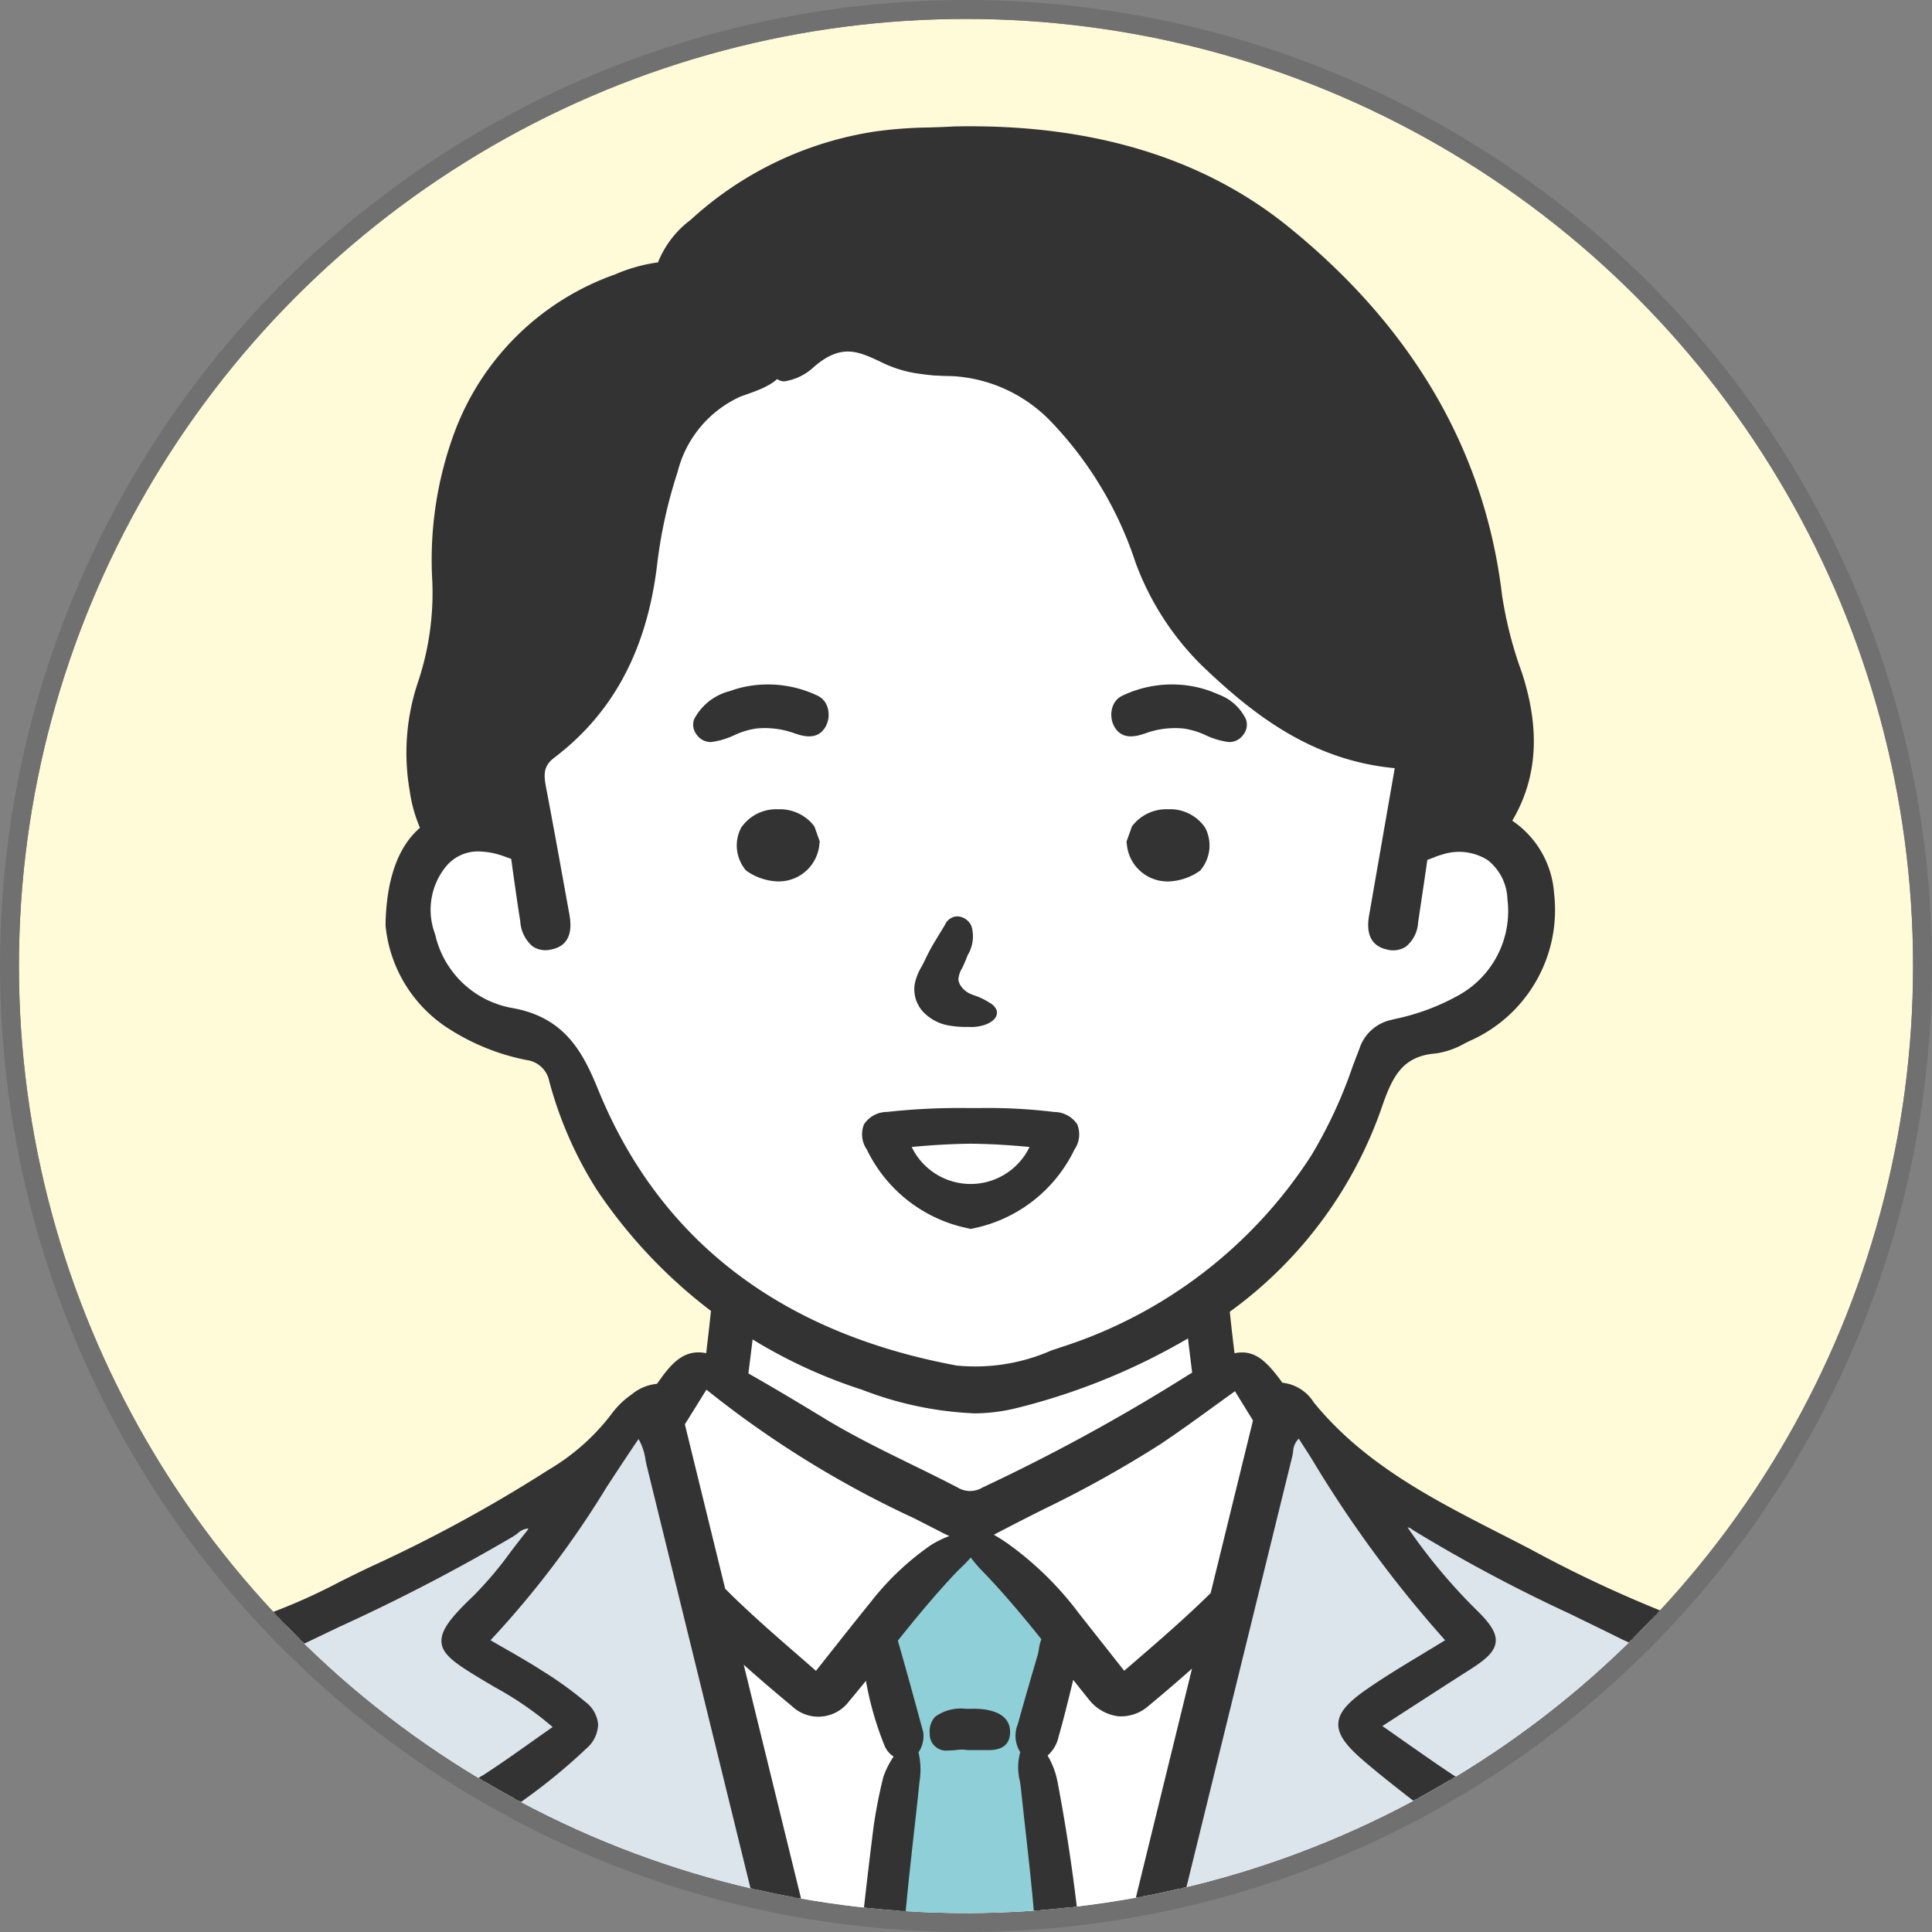 <svg xmlns="http://www.w3.org/2000/svg" xmlns:xlink="http://www.w3.org/1999/xlink" width="102" height="102" viewBox="0 0 102 102">
  <rect x="0" y="0" width="102" height="102" fill="#808080" stroke="none"/>
  <defs>
    <clipPath id="clip-path">
      <circle id="楕円形_12" data-name="楕円形 12" cx="50" cy="50" r="50" transform="translate(190 3149)" fill="#ccc" stroke="#707070" stroke-width="1"/>
    </clipPath>
    <clipPath id="clip-path-2">
      <rect id="長方形_592" data-name="長方形 592" width="139" height="160.334" fill="none"/>
    </clipPath>
  </defs>
  <g id="icon_face_admin" transform="translate(-189 -3148)">
    <g id="楕円形_6" data-name="楕円形 6" transform="translate(190 3149)" fill="#fffad8" stroke="#707070" stroke-width="1">
      <circle cx="50" cy="50" r="50" stroke="none"/>
      <circle cx="50" cy="50" r="50.5" fill="none"/>
    </g>
    <g id="マスクグループ_11" data-name="マスクグループ 11" clip-path="url(#clip-path)">
      <g id="グループ_376" data-name="グループ 376" transform="translate(147.5 3154.666)">
        <g id="グループ_375" data-name="グループ 375" clip-path="url(#clip-path-2)">
          <path id="パス_993" data-name="パス 993" d="M76.927,10.5c-3.062.15-8.714,6.772-9.326,10.1-.532,2.119-.25,5.11-.345,6.917-.561,4.674-2.47,6.924-.657,11.653,0,0-.594.28-1.408,2.773-1.273,3.359.3,5.454,3.1,6.949,1.753.779,2.5.467,3.537,1.34s.939.374,1.345,1.589c.944,2.711,4.493,9.588,7.2,11.279,1.377.592,1.43.363,1.513,1.911s.95,2.56,0,2.638-1.044-.467-1.732.156-.369,1.6-1.533,1.745-.595-.218-1.722.686-2.6,3.178-5.946,4.611-7.824,4.175-10.077,5.266-4.225,1.4-6.416,3.614-2.159,2.461-5.7,6.263-5.82,6.044-5.82,6.044a6.469,6.469,0,0,0-1.565,1.122c-1.127.966-.379.623-.689.716-2.212-4.2-3.995-16.517-9.013-19.193-1.252-.343-1.19,1.028-.689-1.776a25.538,25.538,0,0,0,.062-9.628,17.616,17.616,0,0,1-.845-5.2c-.126-2.43.25-3.459-.5-4.331s-.72-2.057-2.034-.623-1.975,1.776-2.224,3.521.624,2.555,0,3.272-2.064-.374-3.816-2.9c-2.591-3.565-6.708-9.2-10.515-9.192-1.127.312-.751,1.091-2.066.467-2.138-1.377-3.112-1.677-4.569.125C4.1,53.1,3.288,53,3.132,54.187A4.471,4.471,0,0,0,3.538,56.8c.375,1.122.658,1.153.188,1.963s-1.157.841-.907,1.776,4.82,7.073,6.008,9.5a30.618,30.618,0,0,0,4.257,6.605,79.072,79.072,0,0,0,6.259,5.079c-3.052,1.146.159,2.7-1.807,4.393-1.728.965,5.379,29.556,5.092,30.254,0-.156,2.285,5.359,3.693,7.2,7.75,11.409,27.647-5.039,33.888-8.3,0,0,.788,10.261.976,14.125s-1.263,31.989-1.263,31.989H139.77l-.532-34.17-.157-27.045c.377-5.11-.406-12.438-4.381-17.635-3.177-1.413-16.578-6.515-20.155-10-1.565-1.651-1.945-2.6-2.866-2.828s-.858,1.035-1.484,0c-1.468-4.744-2.483,1.3-2.949-4.369-.118-1.184-.963-1.169.164-1.893,3-1.456,7.187-7.17,8.2-10.414.532-1.558.47-2.15,1.377-2.368,2.353-1.018,6.58-2.293,7.159-5.8.07-2.244.993-2.244,0-3.833-1.333-2.571-2.9-1.47-1.932-3.833a11.5,11.5,0,0,0-.282-7.291c-1.158-3.4-.908-7.011-2.5-10.189C114.12,6.077,97.179-1.167,84.031,5.3a21.407,21.407,0,0,0-4.193,3.022,5.665,5.665,0,0,1-2.91,2.181" transform="translate(-1.832 -1.929)" fill="#fff"/>
          <path id="パス_994" data-name="パス 994" d="M87.57,293.451l79.691.207-.534-34.616c-.048-4.706.235-31.5-1.164-38.268-1.369-4.181-2.155-6.006-5.034-6.586a97.55,97.55,0,0,1-17.848-8.859c-1.134-1.088-2.69-3.3-3.534-3.132s-1.4,2.551-1.4,2.551c-4.633,17.98-9.589,44.077-15.605,61.93-.689-1.716-1.827-4.744-1.9-4.919s-2.758-11.783-2.758-11.783c-2.524-10.413-9.977-37.748-12.008-48.165A30.8,30.8,0,0,1,102.559,204c-1.092.986-2.234,2.183-3.757,2.412a1.348,1.348,0,0,1-.241.012,112.973,112.973,0,0,1-11.072,6.022,8.531,8.531,0,0,0-2.579,1.35l.007-.206-1.553,1.072-8.839,9.655s-6.113,5.855-6.5,5.7-.929-3-1.792-5.7-1.922-7.087-2.7-8.628-1.238-1.7-2.089-1.571-3.791,2.033-4.565,2.635-6.422,1.478-7.66,1.4-3.327-.374-3.327-.374L44.5,219.57s6.19,30.79,7.351,32.793a17.332,17.332,0,0,0,4.41,5.547c1.857,1.309,3.56,1.463,6.654,1.541s4.411-1.156,7.816-2.619,8.744-3.929,11.375-6.24a25.4,25.4,0,0,1,5.649-3.628c.1,1.124.16,2.239.2,3.326.076-.1.152-.2.221-.3,1.676,13.782.709,24.181,0,37.7-.354,2.678-.6,5.768-.6,5.768" transform="translate(-29.48 -133.989)" fill="#dce5ec"/>
          <path id="パス_995" data-name="パス 995" d="M257.807,240.539l-1.511,17.31c.014.057,5.817,21.73,6.09,22.881l5.918-21.394s-1.825-20.181-1.867-22.281-.616-2.042-.144-4.233a22.536,22.536,0,0,1,1.551-4.4,52.725,52.725,0,0,0-3.821-4.347c-.269-.2-1.982-.715-2.816.229s-2.02,2.762-3.735,4.519c.43,1.562,1.368,6.477,1.437,6.578.091.137-1.1,5.142-1.1,5.142" transform="translate(-169.782 -148.555)" fill="#8fcfd7"/>
          <path id="パス_996" data-name="パス 996" d="M245.557,31.9c-.315-1.308-1.591-5.418-1.9-6.578A27.448,27.448,0,0,0,232.515,9.189,32.331,32.331,0,0,0,225.1,5.814a30.634,30.634,0,0,0-7.756-1.144,22.1,22.1,0,0,0-7.872,1.087,32.034,32.034,0,0,0-4.941,2.574,7.568,7.568,0,0,0-2.25,1.7,10.833,10.833,0,0,1-2.978,1.847,25.018,25.018,0,0,0-5.458,3.775c-2.494,2.645-3.546,6.732-3.62,10.354a41.944,41.944,0,0,1-.235,5.117c-.2,1.433-.735,2.8-1.038,4.219a6.871,6.871,0,0,0-.023,3.292c.175.615.38,1.977,1.241,1.929.972-.055,1.729,0,2.647,0,.539,0,.937,1.06,1.349.676.392-.365-.007-2.946-.012-3.51a2.882,2.882,0,0,1,.09-.92,3.179,3.179,0,0,1,.681-1.028,23.458,23.458,0,0,0,5.12-10.419,14.671,14.671,0,0,1,1.435-4.9,11.82,11.82,0,0,1,5.465-4.38,17.326,17.326,0,0,0,4.794-2.448,1.726,1.726,0,0,1,.507-.164c.089.008.2.3.262.363a3.976,3.976,0,0,0,2.136,1.533c1.014.294,2.4.123,3.447.372a21.57,21.57,0,0,1,3.993,1.773c3.349,1.831,4.131,5.183,5.6,8.485a15.377,15.377,0,0,0,7.028,7.831c1.7.866,4.249.945,5.615,2.3,1.048,1.043.849,2.751.7,4.113.4.044,3.23.176,3.5-.28a9.84,9.84,0,0,0,1.034-8.066" transform="translate(-125.03 -3.089)" fill="#333"/>
          <path id="パス_997" data-name="パス 997" d="M271.576,249.144a3.458,3.458,0,0,0-.54-.037c-.069,0-.138,0-.207,0l-.219,0a2.209,2.209,0,0,0-1.511.364.961.961,0,0,0-.242.756.705.705,0,0,0,.817.737c.132,0,.27-.013.405-.025s.261-.024.38-.024a1.065,1.065,0,0,1,.243.024l.013,0h.5l.265,0h.076l.176,0c.333,0,1.027,0,1.027-.788,0-.836-.892-.976-1.185-1.022" transform="translate(-178.102 -165.39)" fill="#333"/>
          <path id="パス_998" data-name="パス 998" d="M269.342,250.809a.863.863,0,0,1-.986-.9,1.121,1.121,0,0,1,.29-.883,2.315,2.315,0,0,1,1.628-.414l.217,0a4.442,4.442,0,0,1,.779.035h0c.881.138,1.327.538,1.327,1.188,0,.956-.869.956-1.2.956l-.255,0-.262,0h-.522l-.02-.005a1.945,1.945,0,0,0-.579,0c-.147.013-.288.025-.421.025m1.361-1.865c-.068,0-.135,0-.2,0l-.22,0a2.113,2.113,0,0,0-1.394.314.8.8,0,0,0-.194.63c.026.507.327.577.649.577.124,0,.254-.012.38-.023a2.337,2.337,0,0,1,.688,0l.474,0,.268,0,.249,0c.434,0,.859-.048.859-.62,0-.62-.6-.786-1.043-.856l.027-.166-.027.166a3.262,3.262,0,0,0-.514-.035" transform="translate(-177.77 -165.06)" fill="#333"/>
          <path id="パス_999" data-name="パス 999" d="M271.141,423.631c-1.179-.05-1.655.556-1.7,1.6-.044,1.023.718,1.647,1.872,1.615a1.607,1.607,0,0,0,1.716-1.659c-.015-1.047-.636-1.5-1.888-1.552" transform="translate(-178.489 -281.261)" fill="#333"/>
          <path id="パス_1000" data-name="パス 1000" d="M270.9,426.68a2.089,2.089,0,0,1-1.511-.544,1.622,1.622,0,0,1-.448-1.247,1.908,1.908,0,0,1,.473-1.318,1.78,1.78,0,0,1,1.4-.439c1.383.06,2.034.605,2.05,1.718a1.774,1.774,0,0,1-1.88,1.83H270.9m-.227-3.216a1.363,1.363,0,0,0-1.018.342,1.6,1.6,0,0,0-.376,1.1,1.3,1.3,0,0,0,.351,1,1.786,1.786,0,0,0,1.348.443,1.44,1.44,0,0,0,1.552-1.489c-.014-.921-.53-1.336-1.727-1.387l-.129,0" transform="translate(-178.158 -280.929)" fill="#333"/>
          <path id="パス_1001" data-name="パス 1001" d="M55.126,182.068A2.861,2.861,0,0,0,54.7,184.5c.488,5.738,1.12,11.487,1.9,17.187.283,2.061.592,4.12.889,6.18a9.043,9.043,0,0,0-.785.519,97.993,97.993,0,0,1-13.7,8.3c-3.058,1.53-6.173,2.938-9.724,2.925-2.734-.009-5.124-.666-6.88-2.952a27.3,27.3,0,0,1-4.643-9.526c-1.351-4.875-1.64-9.931-2.8-14.826-.936-3.948-1.514-7.969-2.685-11.839a3.306,3.306,0,0,1,1.782-.153,28.443,28.443,0,0,0,14.793-3.756c.584-.337,1.456-.95.962-1.455-1.022-1.046-1.417-2.416-2.291-3.493a.836.836,0,0,0-.9-.222,16.558,16.558,0,0,0,.147-10.572,29.6,29.6,0,0,1-1.375-9.261c0-.1,0-.21.007-.315.022-.648.042-1.26-.708-1.648a2.963,2.963,0,0,0-1.642-.378,2.443,2.443,0,0,0-1.206.477,7.553,7.553,0,0,0-2.678,4.873c-.07.318-.109.641-.154,1.015-.023.187-.046.384-.076.6l-.008.057-.046-.036a9.849,9.849,0,0,1-1.811-2.006c-.143-.193-.285-.385-.431-.572l-.433-.556c-2.163-2.779-4.4-5.653-7.48-7.627a5.464,5.464,0,0,0-3.454-1.177A3.669,3.669,0,0,0,7.9,144.7a.609.609,0,0,1-.232.074.892.892,0,0,1-.58-.223,1.861,1.861,0,0,0-.253-.155,5.266,5.266,0,0,0-2.512-.7,1.86,1.86,0,0,0-1.063.456A8.69,8.69,0,0,0,.58,148.185a3.353,3.353,0,0,0,.593,2.479c.047.089.093.177.138.265a1.316,1.316,0,0,1-.074,1.626c-.786,1.055-.714,2.206.226,3.622,1.056,1.591,2.085,3.236,3.081,4.827q.738,1.18,1.481,2.355c2.344,3.693,5.261,8.288,9.459,11.517a1.457,1.457,0,0,1,.146.135.745.745,0,0,0,.236.185c.071.029.137.06.2.091-.445.25-.537.7-.441,1.413.106.784.576,1.885-.035,2.345-1.443,1.085-.822,2.34-.661,3.585.7,5.4,2.2,10.658,2.738,16.081A65.621,65.621,0,0,0,19.941,209.6a23.322,23.322,0,0,0,4.761,8.8,8.72,8.72,0,0,0,5.025,3.277,18.313,18.313,0,0,0,10.641-1.113,91.28,91.28,0,0,0,17.5-10.014c.359,2.73.538,5.458.682,8.212a159.661,159.661,0,0,1-.036,17.617q-.074,1.28-.171,2.559c-.37,4.91-.5,9.839-1,14.743-.082.8-.057,1.731.981,1.86.974.122,1.173-.686,1.254-1.477.806-7.846,1.19-15.724,1.42-23.6.456-15.613-2.532-30.88-5.148-46.171-.121-.7.091-1.585-.724-2.224m-25.325-6.3a29.269,29.269,0,0,1-11.366,2.63c-1.187.052-1.051-.794-1.22-1.654a40.194,40.194,0,0,0,13.094-2.99c.631.987.431,1.571-.508,2.014M7.3,161.425a55.194,55.194,0,0,0-3.09-4.84c-.332-.482-.665-.965-.992-1.45-.034-.05-.07-.1-.105-.152-.3-.418-.631-.892-.109-1.533l.013-.016.02,0a4.253,4.253,0,0,1,2.138,1.485c.714.757,1.425,1.539,2.114,2.3q.749.824,1.5,1.643c.338.365.625.65.908.9a13.214,13.214,0,0,0,3.745,3.313c.2.137.4.275.6.414a11.592,11.592,0,0,1,4.218,4.961.9.9,0,0,0,.95.552.965.965,0,0,0,.737-.434.757.757,0,0,0,.019-.711,12.813,12.813,0,0,0-3.871-5.095c-.507-.394-1.054-.76-1.583-1.114a11.436,11.436,0,0,1-3.377-2.972.9.9,0,0,0-.4-.334c-.543-.59-1.075-1.209-1.59-1.808a25.266,25.266,0,0,0-4.733-4.619A5.265,5.265,0,0,1,2.649,148.2v-.036l.036,0a3.172,3.172,0,0,1,1.953,1.108c1.658,1.7,3.338,3.433,4.963,5.109q1.507,1.556,3.015,3.109a4.958,4.958,0,0,0,.756.668,1,1,0,0,0,.647.194.793.793,0,0,0,.482-.237.83.83,0,0,0,.075-1.025,3.2,3.2,0,0,0-.5-.723q-2.387-2.553-4.782-5.1-1.572-1.674-3.143-3.349a8.262,8.262,0,0,0-1.492-1.168c-.22-.147-.448-.3-.674-.461l-.03-.021.024-.027a1.212,1.212,0,0,1,.789-.46,1.89,1.89,0,0,1,1.108.388,15.225,15.225,0,0,1,3.635,3.168c1.968,2.262,3.813,4.3,5.64,6.224.087.091.175.2.268.306.355.42.757.9,1.241.849a1.047,1.047,0,0,0,.606-.323.865.865,0,0,0,.313-.61c.007-.415-.377-.811-.716-1.159-.107-.11-.208-.214-.3-.316-1.489-1.742-3.032-3.489-4.524-5.178q-.925-1.048-1.848-2.1c-.092-.1-.176-.218-.258-.328l-.116-.154-.063-.082.1.03a12.857,12.857,0,0,1,5.922,4.344c1.474,1.706,2.929,3.5,4.327,5.341a15.637,15.637,0,0,0,1.667,1.774,15.1,15.1,0,0,1,1.713,1.835.856.856,0,0,0,.779.379,1,1,0,0,0,.317-.088c.545-.248.541-.7.48-1.264a11.1,11.1,0,0,1,1.093-6.551l.064-.124c.24-.466.488-.949,1.192-1.017.03,0,.06-.005.091-.006l.036,0,0,.036a44.286,44.286,0,0,0,.208,5.75l.006.07a18.146,18.146,0,0,0,.774,3.569,22.454,22.454,0,0,1,.691,2.858,17.771,17.771,0,0,1-.627,7.92,5.535,5.535,0,0,0-.2.987,41.831,41.831,0,0,1-9.344,2.461l-.011-.008A36.851,36.851,0,0,1,7.3,161.425" transform="translate(-0.333 -95.395)" fill="#333"/>
          <path id="パス_1002" data-name="パス 1002" d="M58.177,255.383a1.645,1.645,0,0,1-.207-.013c-1.32-.165-1.18-1.53-1.128-2.044.3-2.967.472-5.995.636-8.923.107-1.907.217-3.879.363-5.816q.1-1.277.171-2.556a160.212,160.212,0,0,0,.035-17.6c-.132-2.521-.3-5.22-.645-7.924a91.384,91.384,0,0,1-17.3,9.873A18.382,18.382,0,0,1,29.361,221.5a8.792,8.792,0,0,1-5.122-3.334,23.554,23.554,0,0,1-4.794-8.859,65.774,65.774,0,0,1-2.277-10.916c-.293-2.942-.88-5.889-1.448-8.739-.478-2.394-.971-4.871-1.289-7.337-.029-.224-.074-.455-.118-.678-.2-1.039-.416-2.114.845-3.062.379-.285.232-.939.09-1.572-.049-.217-.095-.422-.121-.617a1.607,1.607,0,0,1,.282-1.4,1.064,1.064,0,0,1-.234-.2,1.294,1.294,0,0,0-.129-.12c-4.221-3.246-7.146-7.855-9.5-11.559-.487-.767-.968-1.536-1.449-2.305l-.033-.052c-.993-1.588-2.021-3.23-3.079-4.823-.985-1.483-1.055-2.7-.221-3.815a1.151,1.151,0,0,0,.06-1.449l-.135-.259A3.48,3.48,0,0,1,.085,147.8a8.856,8.856,0,0,1,2.728-4.117,2.022,2.022,0,0,1,1.156-.5,5.362,5.362,0,0,1,2.6.717,1.958,1.958,0,0,1,.278.169.768.768,0,0,0,.468.2.446.446,0,0,0,.167-.055,3.843,3.843,0,0,1,1.449-.456,5.6,5.6,0,0,1,3.561,1.2c3.105,1.99,5.35,4.875,7.521,7.665l.434.557c.147.189.29.381.434.576a10.381,10.381,0,0,0,1.594,1.821c.016-.121.029-.236.043-.348.047-.385.086-.711.157-1.038a7.7,7.7,0,0,1,2.744-4.973,2.612,2.612,0,0,1,1.289-.508,3.126,3.126,0,0,1,1.736.4c.844.437.821,1.132.8,1.8,0,.1-.007.207-.007.31a29.429,29.429,0,0,0,1.366,9.21,16.686,16.686,0,0,1-.063,10.419.89.89,0,0,1,.782.322,10.358,10.358,0,0,1,.993,1.575,8.4,8.4,0,0,0,1.288,1.906.613.613,0,0,1,.188.523c-.051.372-.439.763-1.187,1.2a28.68,28.68,0,0,1-14.879,3.779c-.14,0-.282-.013-.425-.026a2.317,2.317,0,0,0-1.152.1c.711,2.384,1.21,4.859,1.694,7.255.3,1.463.6,2.977.951,4.454.526,2.216.879,4.5,1.22,6.711a70.9,70.9,0,0,0,1.579,8.11,27.083,27.083,0,0,0,4.614,9.469c1.526,1.985,3.607,2.875,6.747,2.886H33c3.5,0,6.539-1.375,9.6-2.908a98.2,98.2,0,0,0,13.674-8.286c.264-.191.49-.343.7-.47q-.135-.936-.272-1.873c-.2-1.4-.408-2.8-.6-4.2-.768-5.587-1.408-11.372-1.9-17.2-.008-.1-.019-.2-.029-.3a2.674,2.674,0,0,1,.492-2.26l.105-.121.127.1a2.139,2.139,0,0,1,.74,1.8,4.646,4.646,0,0,0,.047.528q.381,2.225.768,4.449c2.357,13.589,4.795,27.64,4.382,41.756-.273,9.318-.724,16.82-1.421,23.608a2.041,2.041,0,0,1-.557,1.423,1.064,1.064,0,0,1-.679.217m-.513-45.468.036.275c.37,2.808.547,5.613.683,8.225a160.466,160.466,0,0,1-.036,17.636q-.075,1.281-.171,2.561c-.146,1.934-.256,3.9-.363,5.809-.164,2.932-.333,5.963-.637,8.938-.113,1.1.129,1.589.834,1.677a.817.817,0,0,0,.634-.133,1.78,1.78,0,0,0,.431-1.194c.7-6.78,1.147-14.274,1.42-23.584.412-14.082-2.023-28.116-4.377-41.689q-.386-2.225-.769-4.45a4.94,4.94,0,0,1-.051-.568,1.918,1.918,0,0,0-.484-1.443,2.45,2.45,0,0,0-.307,1.874c.01.1.021.2.03.3.495,5.817,1.135,11.6,1.9,17.178.192,1.4.4,2.8.6,4.194q.145.992.289,1.984l.016.112-.1.057a8.781,8.781,0,0,0-.771.509A98.57,98.57,0,0,1,42.754,216.5c-3.1,1.551-6.18,2.943-9.754,2.943h-.046c-3.255-.011-5.418-.942-7.014-3.018a27.411,27.411,0,0,1-4.671-9.584A71.172,71.172,0,0,1,19.68,198.7c-.34-2.2-.692-4.481-1.215-6.685-.352-1.483-.658-3-.953-4.465-.491-2.435-1-4.953-1.729-7.365l-.041-.135.127-.063a2.526,2.526,0,0,1,1.461-.195c.135.011.267.023.4.024a28.418,28.418,0,0,0,14.707-3.733c.842-.487,1-.8,1.021-.95a.274.274,0,0,0-.1-.243,8.651,8.651,0,0,1-1.342-1.979,9.932,9.932,0,0,0-.959-1.525.667.667,0,0,0-.727-.164l-.293.067.1-.284a16.4,16.4,0,0,0,.147-10.467,29.765,29.765,0,0,1-1.383-9.313c0-.107,0-.214.007-.32.021-.645.038-1.154-.617-1.494a2.8,2.8,0,0,0-1.548-.36,2.275,2.275,0,0,0-1.123.446,7.409,7.409,0,0,0-2.612,4.773c-.068.311-.107.63-.151,1-.024.193-.047.389-.077.6l-.049.349L22.453,156a10,10,0,0,1-1.842-2.038c-.142-.192-.284-.383-.429-.569l-.433-.556c-2.155-2.769-4.382-5.63-7.438-7.589a5.32,5.32,0,0,0-3.346-1.15,3.509,3.509,0,0,0-1.322.417.768.768,0,0,1-.3.093,1.036,1.036,0,0,1-.691-.252,1.724,1.724,0,0,0-.23-.142A5.163,5.163,0,0,0,4,143.525a1.694,1.694,0,0,0-.969.417A8.516,8.516,0,0,0,.409,147.9a3.234,3.234,0,0,0,.58,2.353l.139.266a1.473,1.473,0,0,1-.09,1.8c-.738.99-.664,2.08.232,3.429,1.061,1.6,2.089,3.241,3.084,4.831l.033.052q.722,1.153,1.447,2.3c2.338,3.683,5.246,8.264,9.419,11.474a1.643,1.643,0,0,1,.16.147.658.658,0,0,0,.181.15c.058.024.113.049.169.075l.345.157-.289.162c-.351.2-.451.546-.357,1.245.024.18.069.378.116.588.157.7.336,1.5-.216,1.913-1.093.822-.919,1.706-.717,2.73.045.229.091.465.122.7.316,2.455.809,4.926,1.285,7.315.57,2.858,1.159,5.813,1.453,8.771a65.411,65.411,0,0,0,2.267,10.86,23.218,23.218,0,0,0,4.727,8.733,8.478,8.478,0,0,0,4.927,3.22,18.064,18.064,0,0,0,10.545-1.1,91.859,91.859,0,0,0,17.466-10ZM18,178.231c-1.032,0-1.126-.691-1.216-1.36-.019-.141-.038-.286-.067-.432l-.038-.2.2,0a40.378,40.378,0,0,0,13.039-2.98l.128-.047.073.115a1.693,1.693,0,0,1,.351,1.36,1.545,1.545,0,0,1-.929.9,29.307,29.307,0,0,1-11.431,2.646l-.11,0m-.918-1.662c.014.087.025.172.036.257.093.688.149,1.105.976,1.067a28.989,28.989,0,0,0,11.3-2.614l.072.152-.072-.152c.429-.2.674-.427.749-.685a1.28,1.28,0,0,0-.24-.972,40.764,40.764,0,0,1-12.822,2.947m1.591-1.948-.056-.041a37.032,37.032,0,0,1-11.8-13.408,55.052,55.052,0,0,0-3.079-4.822c-.335-.486-.667-.968-.995-1.454-.032-.047-.065-.094-.1-.142a1.265,1.265,0,0,1-.107-1.742l.065-.08.114.006a4.377,4.377,0,0,1,2.245,1.538c.715.758,1.427,1.54,2.115,2.3.5.551,1,1.1,1.5,1.644.332.358.617.642.9.894l.027.03a13.09,13.09,0,0,0,3.7,3.269c.2.138.4.276.6.415a11.755,11.755,0,0,1,4.277,5.032.729.729,0,0,0,.779.452.793.793,0,0,0,.608-.352.59.59,0,0,0,.01-.559,12.645,12.645,0,0,0-3.821-5.029c-.5-.392-1.047-.755-1.573-1.107a11.56,11.56,0,0,1-3.424-3.018.729.729,0,0,0-.324-.273l-.056-.04c-.543-.59-1.074-1.208-1.588-1.806a25.157,25.157,0,0,0-4.706-4.6,5.468,5.468,0,0,1-1.844-3.866l.005-.218.217.022a3.322,3.322,0,0,1,2.057,1.158c1.645,1.684,3.309,3.4,4.92,5.065l.044.045q1.507,1.555,3.015,3.109a4.835,4.835,0,0,0,.729.646.84.84,0,0,0,.536.166.628.628,0,0,0,.38-.19.654.654,0,0,0,.043-.828,3.018,3.018,0,0,0-.471-.684q-2.387-2.553-4.782-5.1Q7.268,149.378,5.7,147.7a8.129,8.129,0,0,0-1.463-1.143c-.222-.148-.451-.3-.678-.465l-.18-.13.147-.166a1.372,1.372,0,0,1,.9-.517,2.014,2.014,0,0,1,1.21.411,15.377,15.377,0,0,1,3.676,3.2c1.966,2.259,3.809,4.294,5.635,6.219.086.09.174.194.266.3.337.4.708.836,1.1.8a.889.889,0,0,0,.5-.277.71.71,0,0,0,.262-.491c.006-.346-.352-.714-.669-1.039-.112-.115-.214-.221-.3-.324-1.492-1.745-3.032-3.489-4.523-5.176l-.079-.089q-.886-1-1.77-2.008c-.095-.108-.182-.225-.266-.339-.037-.051-.075-.1-.114-.152l-.382-.5.6.183a13.008,13.008,0,0,1,6,4.4c1.474,1.707,2.932,3.507,4.334,5.35a15.425,15.425,0,0,0,1.65,1.754,15.262,15.262,0,0,1,1.732,1.856.685.685,0,0,0,.627.312.833.833,0,0,0,.263-.074c.408-.186.448-.487.383-1.093a11.258,11.258,0,0,1,1.111-6.647l.063-.123a1.619,1.619,0,0,1,1.326-1.108c.032,0,.066-.005.1-.007l.221-.01-.011.221a44.049,44.049,0,0,0,.208,5.728l.005.07a18.019,18.019,0,0,0,.768,3.536,22.517,22.517,0,0,1,.7,2.88,17.934,17.934,0,0,1-.632,7.994,5.293,5.293,0,0,0-.192.957l-.011.1-.093.037a41.806,41.806,0,0,1-9.382,2.471ZM7.112,161.012a36.7,36.7,0,0,0,11.645,13.256,41.513,41.513,0,0,0,9.148-2.4,5.609,5.609,0,0,1,.192-.916,17.6,17.6,0,0,0,.622-7.848,22.283,22.283,0,0,0-.687-2.837,18.258,18.258,0,0,1-.78-3.6l-.006-.07a45.669,45.669,0,0,1-.215-5.617c-.561.081-.761.471-.991.919l-.064.124a10.935,10.935,0,0,0-1.075,6.456c.051.471.121,1.117-.578,1.434a1.175,1.175,0,0,1-.371.1,1.02,1.02,0,0,1-.931-.446,14.989,14.989,0,0,0-1.694-1.813,15.692,15.692,0,0,1-1.685-1.794c-1.4-1.837-2.851-3.632-4.32-5.333a13.127,13.127,0,0,0-5.437-4.16c.034.044.07.087.107.129q.883,1,1.769,2.007l.079.089c1.491,1.688,3.033,3.434,4.526,5.181.084.1.181.2.284.3a2.039,2.039,0,0,1,.768,1.282,1.024,1.024,0,0,1-.365.728,1.211,1.211,0,0,1-.706.369c-.571.054-1-.456-1.386-.908-.1-.114-.18-.212-.262-.3-1.83-1.929-3.676-3.966-5.645-6.23a15.065,15.065,0,0,0-3.595-3.134,1.754,1.754,0,0,0-1-.365.964.964,0,0,0-.575.3c.182.128.365.25.542.368a8.384,8.384,0,0,1,1.522,1.192q1.571,1.676,3.143,3.349,2.393,2.548,4.782,5.1a3.365,3.365,0,0,1,.525.761.978.978,0,0,1-.108,1.221.956.956,0,0,1-.583.284,1.161,1.161,0,0,1-.757-.222,5.128,5.128,0,0,1-.783-.691q-1.509-1.553-3.015-3.109l-.044-.045c-1.611-1.663-3.275-3.38-4.919-5.064a3.142,3.142,0,0,0-1.7-1.038,5.191,5.191,0,0,0,1.7,3.431A25.375,25.375,0,0,1,8.947,156.1c.511.6,1.033,1.2,1.564,1.78a1.055,1.055,0,0,1,.436.379,11.314,11.314,0,0,0,3.331,2.925c.531.355,1.08.722,1.592,1.121a12.978,12.978,0,0,1,3.923,5.16.919.919,0,0,1-.029.864,1.136,1.136,0,0,1-.866.515,1.062,1.062,0,0,1-1.121-.653,11.427,11.427,0,0,0-4.16-4.889q-.3-.209-.6-.414a13.4,13.4,0,0,1-3.778-3.34c-.283-.255-.571-.542-.9-.9q-.757-.817-1.5-1.644c-.689-.757-1.4-1.538-2.112-2.293a4.262,4.262,0,0,0-1.967-1.417c-.366.513-.118.863.166,1.265.04.056.074.105.107.154.327.485.659.967.991,1.449a55.2,55.2,0,0,1,3.1,4.854" transform="translate(0 -95.062)" fill="#333"/>
          <path id="パス_1003" data-name="パス 1003" d="M204.441,279.931c-.274-5.022.135-10.05-.038-15.061-.441-12.753-.239-25.509-.445-38.262-.072-4.428-.266-8.864-.65-13.275a20.422,20.422,0,0,0-3.2-10.035c-.231-.337-.469-.816-.911-.733,0-.007.006-.012.008-.02.193-.639-.261-.933-.8-1.106a67.46,67.46,0,0,1-10.5-4.579c-4.137-2.167-8.472-4.037-11.554-7.824-.588-.722-1.138-1.03-1.61-.972-.976-1.365-1.561-1.811-2.589-1.523-.1-.84-.2-1.681-.287-2.523-.132-1.279-2.157-1.289-2.024,0,.118,1.146.255,2.289.4,3.43-.141.079-.28.159-.415.246a100.454,100.454,0,0,1-10.755,5.872,1.435,1.435,0,0,1-1.477-.005c-2.329-1.213-4.744-2.26-7-3.625-1.374-.832-2.751-1.661-4.149-2.451.148-1.154.288-2.309.407-3.466.133-1.289-1.892-1.279-2.024,0-.087.84-.184,1.679-.286,2.517-.945-.271-1.581.1-2.348,1.151l-.312.429a2.138,2.138,0,0,0-1.323.527,4.291,4.291,0,0,0-1.013.98A11.438,11.438,0,0,1,136.2,192.6a76.233,76.233,0,0,1-9.172,5.023,52.524,52.524,0,0,1-6.483,2.9,1.21,1.21,0,0,0-.774.567,2.093,2.093,0,0,0-.292.17,13.468,13.468,0,0,0-2.647,2.523A113.981,113.981,0,0,1,106.052,214.8c-.364.329-.634.8-1.339.9-1.886-4.27-2.451-9.1-5.011-13.314a1.6,1.6,0,0,0-.541,1.879c.31,1.388.682,2.762,1.027,4.142,1.357,5.425,3.376,10.663,4.6,16.125.177.784.5,1.585,1.484,1.368,1.119-.246.932-1.154.724-1.976a20.647,20.647,0,0,0-.874-3.233c-.766-1.753-.192-2.913,1.16-4.1A91.779,91.779,0,0,0,119.2,203.925c.407-.523.813-1.046,1.206-1.579a1.635,1.635,0,0,0,.761-.1,16.226,16.226,0,0,0,1.813-.683c3.762-1.816,7.576-3.531,11.148-5.713.307-.187.576-.521,1-.435.124.214-.014.346-.112.467a34.115,34.115,0,0,1-2.787,3.376c-2.456,2.341-2,2.679.478,4.172a20.827,20.827,0,0,1,3.865,2.64c-1.377.959-2.588,1.849-3.848,2.663a1.519,1.519,0,0,0-.629,2.179c2.224,5.162,4.454,10.324,6.6,15.519a164.521,164.521,0,0,0,14.221,26.66c.444.683.808,1.417,1.239,2.108a1.093,1.093,0,0,0,1.462.456.944.944,0,0,0,.416-1.42,14.323,14.323,0,0,0-1.106-1.884,98.846,98.846,0,0,1-5.9-9.525,236.754,236.754,0,0,1-10.8-22.23c-1.442-3.384-2.993-6.722-4.509-10.112a43.338,43.338,0,0,0,4.24-3.425,1.327,1.327,0,0,0-.041-2.2,19.037,19.037,0,0,0-2.19-1.588c-.928-.595-1.9-1.127-2.984-1.767,3.319-3.285,5.519-7.214,8.088-10.954a3.758,3.758,0,0,1,.607,1.7q7.417,30.181,14.814,60.368c.184.749.358,1.5.594,2.238a1.307,1.307,0,0,0,1.406.909,1.326,1.326,0,0,0,1.4-.924c.171-.53.306-1.072.438-1.613q7.543-30.747,15.092-61.492c.091-.37.036-.847.559-1.15,2.458,3.814,4.8,7.65,7.944,10.914-1.529.948-2.954,1.755-4.3,2.682-1.866,1.291-1.9,2.017-.21,3.478,1.162,1,2.4,1.926,3.552,2.849-2.668,6.026-5.226,12.024-7.966,17.939a161.449,161.449,0,0,1-13.406,24.191,10.782,10.782,0,0,0-.668,1.1c-.352.668-.721,1.445.178,1.9.8.4,1.35-.115,1.734-.858a24.936,24.936,0,0,1,1.318-2.21,154.806,154.806,0,0,0,11.589-20.934c3.138-6.916,6-13.957,8.983-20.941a1.421,1.421,0,0,0-.7-1.945c-1.283-.848-2.531-1.746-3.992-2.76,1.742-1.124,3.284-2.128,4.835-3.118,1.636-1.043,1.691-1.546.265-2.937a30.553,30.553,0,0,1-3.742-4.528c.346-.172.508.007.679.116a121.421,121.421,0,0,0,10.987,5.743,41.63,41.63,0,0,0,5.11,1.8,1.275,1.275,0,0,0,.7.057,1.78,1.78,0,0,0,.339.812c1.965,3.4,2.454,7.177,2.583,10.969.362,10.632.386,21.271.189,34.326.171,7.726.423,17.867.249,28.011-.016.933.091,1.868.148,2.8.047.775.176,1.59,1.157,1.591,1.1,0,1.188-.862,1.142-1.7m-46.049-28.788-.293-.024c-.1-.37-.209-.737-.3-1.109q-2.145-8.741-4.288-17.482c.22-3.209.462-6.4.7-9.554q.219-2.863.433-5.727c.136-1.843.345-3.713.548-5.521.1-.9.2-1.8.294-2.7l.007-.071c.047-.444.175-1.75-.361-1.792s-1.156,1.314-1.211,1.55a25.95,25.95,0,0,0-.513,2.607c-.618,4.888-1.106,9.791-1.5,14.679q-2.252-9.179-4.5-18.359-.66-2.694-1.319-5.389c.959.887,1.958,1.735,2.965,2.572a1.854,1.854,0,0,0,2.755-.221c.389-.46.769-.927,1.147-1.4a16.117,16.117,0,0,0,1.007,3.715.9.9,0,0,0,1.164.621c.558-.186.592-.757.57-1.172v-.01l-.318-1.155c-.331-1.207-.674-2.455-1.036-3.71,0,0,0-.008-.006-.013,1.015-1.266,2.043-2.521,3.165-3.7.308-.324,1.4-1.245,1.063-1.661-.391-.487-1.767.168-2.189.448a14.355,14.355,0,0,0-3.165,2.994c-.974,1.2-1.923,2.414-2.99,3.757-1.747-1.528-3.438-2.953-4.968-4.491q-1.076-4.4-2.153-8.8c.419-.662.837-1.346,1.282-2.055,3.846,3.365,8.259,5.435,12.579,7.663a2.52,2.52,0,0,0,2.5.136c2.962-1.575,6.042-2.943,8.841-4.809,1.363-.909,2.674-1.9,4.072-2.893.364.594.721,1.18,1.082,1.755q-1.132,4.616-2.263,9.232c-1.474,1.456-3.078,2.823-4.74,4.256-.924-1.172-1.734-2.194-2.54-3.219a17.1,17.1,0,0,0-3.4-3.388c-.433-.313-1.721-1.3-2.221-.815-.528.514.641,1.648,1.006,2.031,1.061,1.112,2.041,2.291,3,3.486a2.049,2.049,0,0,0-.157.567,3.034,3.034,0,0,1-.07.335c-.349,1.191-.711,2.423-1.046,3.644-.116.421-.357,1.3.484,1.571a1.067,1.067,0,0,0,.33.056c.467,0,.806-.355,1.006-1.055.268-.934.5-1.88.723-2.795.046-.186.091-.368.136-.552q.493.624.991,1.244a1.949,1.949,0,0,0,2.971.365c.912-.756,1.813-1.526,2.686-2.322q-2.848,11.617-5.7,23.234c-.116-1.562-.236-3.14-.356-4.709a96.194,96.194,0,0,0-1.494-11.966l-.018-.089c-.076-.48-.581-1.977-1.287-1.789-.684.182-.422,1.411-.351,1.841.014.087.029.172.037.253.081.783.168,1.565.256,2.347.159,1.422.323,2.893.444,4.341.483,5.775.881,11.122,1.2,16.161q-1.36,5.549-2.721,11.1c-.65,2.652-1.315,5.3-1.974,7.95" transform="translate(-65.62 -121.536)" fill="#333"/>
          <path id="パス_1004" data-name="パス 1004" d="M202.97,281.465h0c-1.218,0-1.288-1.139-1.325-1.749-.017-.269-.037-.538-.058-.808-.05-.657-.1-1.336-.091-2.007.164-9.562-.048-19.042-.219-26.66l-.03-1.345c.211-13.976.155-24.239-.188-34.323-.115-3.394-.51-7.341-2.561-10.891l-.061-.1a2.164,2.164,0,0,1-.279-.6,1.54,1.54,0,0,1-.611-.09c-.549-.191-1.117-.364-1.667-.532a21.95,21.95,0,0,1-3.463-1.273c-.913-.457-1.833-.9-2.752-1.35a82.124,82.124,0,0,1-8.25-4.4l-.077-.052a.445.445,0,0,0-.238-.109,29.638,29.638,0,0,0,3.587,4.311c.7.681,1.12,1.21,1.065,1.743s-.559.946-1.357,1.455c-1.069.682-2.134,1.371-3.263,2.1l-1.362.881c.372.259.73.51,1.079.755.933.654,1.814,1.272,2.7,1.86a1.6,1.6,0,0,1,.764,2.151q-1.418,3.314-2.809,6.639c-1.98,4.707-4.029,9.575-6.175,14.3a155.7,155.7,0,0,1-11.6,20.957,24.934,24.934,0,0,0-1.309,2.195c-.648,1.256-1.423,1.2-1.96.931a1.114,1.114,0,0,1-.607-.638,2.016,2.016,0,0,1,.356-1.485,10.943,10.943,0,0,1,.678-1.118,158.394,158.394,0,0,0,13.391-24.166c1.892-4.083,3.732-8.287,5.512-12.353q1.194-2.727,2.4-5.465-.481-.383-.976-.767c-.821-.642-1.671-1.306-2.481-2.006-.944-.816-1.317-1.376-1.287-1.935s.468-1.086,1.511-1.807c.923-.639,1.878-1.216,2.89-1.827.4-.244.817-.493,1.236-.752a62.839,62.839,0,0,1-7.077-9.631l-.649-1.011a1,1,0,0,0-.3.691c-.014.09-.028.178-.048.261q-5.983,24.338-11.949,48.68l-3.143,12.811c-.117.476-.262,1.068-.442,1.625a1.483,1.483,0,0,1-1.556,1.04,1.468,1.468,0,0,1-1.569-1.027c-.2-.64-.366-1.3-.523-1.943L152.2,237.828q-5.625-22.935-11.258-45.868c-.029-.119-.053-.242-.077-.366a2.987,2.987,0,0,0-.365-1.081c-.574.842-1.138,1.7-1.685,2.538a49.789,49.789,0,0,1-6.13,8.084c.272.159.537.312.8.461.7.4,1.364.787,2.006,1.2a19.234,19.234,0,0,1,2.209,1.6,1.664,1.664,0,0,1,.666,1.18,1.74,1.74,0,0,1-.616,1.271,30.342,30.342,0,0,1-3.251,2.679c-.3.224-.6.45-.9.68q.683,1.526,1.371,3.042c1.029,2.272,2.092,4.623,3.085,6.952a234.9,234.9,0,0,0,10.79,22.214,97.052,97.052,0,0,0,5.888,9.509,14.3,14.3,0,0,1,1.119,1.906,1.3,1.3,0,0,1,.118,1.026,1.1,1.1,0,0,1-.616.623,1.262,1.262,0,0,1-1.674-.521c-.2-.32-.387-.652-.568-.973-.212-.377-.432-.767-.669-1.133A163.742,163.742,0,0,1,138.2,226.164c-2.038-4.932-4.186-9.916-6.264-14.735l-.337-.781a1.689,1.689,0,0,1,.693-2.387c.871-.562,1.718-1.162,2.616-1.8.344-.243.695-.491,1.057-.744a17.635,17.635,0,0,0-3.037-2.094c-.217-.128-.433-.255-.647-.384-1.383-.832-2.108-1.3-2.182-1.966s.558-1.407,1.675-2.471a19.335,19.335,0,0,0,1.959-2.313c.268-.353.536-.7.813-1.047l.027-.033c.07-.084.1-.127.1-.175a.918.918,0,0,0-.556.258c-.078.058-.156.116-.235.165a100.044,100.044,0,0,1-9.153,4.759q-1.006.479-2.009.962a13.212,13.212,0,0,1-1.531.588l-.3.1a1.935,1.935,0,0,1-.738.12c-.364.492-.738.974-1.151,1.5a92.348,92.348,0,0,1-11.929,12.695c-1.469,1.288-1.782,2.383-1.116,3.905a12.258,12.258,0,0,1,.664,2.309c.07.318.139.637.218.95a2.17,2.17,0,0,1,0,1.653,1.257,1.257,0,0,1-.847.528c-1.285.281-1.576-1.01-1.685-1.5-.668-2.967-1.585-5.919-2.472-8.774-.744-2.395-1.513-4.871-2.133-7.348q-.155-.621-.316-1.241c-.243-.95-.5-1.932-.713-2.906l-.019-.085a1.723,1.723,0,0,1,.611-1.954l.152-.139.107.176a33.394,33.394,0,0,1,3.163,7.955,47.351,47.351,0,0,0,1.8,5.256,1.665,1.665,0,0,0,.877-.587c.081-.086.162-.171.247-.248a113.661,113.661,0,0,0,10.765-11.005,13.66,13.66,0,0,1,2.681-2.553,2.346,2.346,0,0,1,.263-.158,1.4,1.4,0,0,1,.849-.6,31.145,31.145,0,0,0,4.6-1.985c.607-.3,1.235-.614,1.861-.9a76.449,76.449,0,0,0,9.152-5.012,11.435,11.435,0,0,0,3.3-2.937,4.428,4.428,0,0,1,1.053-1.02,2.445,2.445,0,0,1,1.338-.562l.259-.356c.661-.908,1.32-1.471,2.34-1.261.106-.872.19-1.616.263-2.326a1.265,1.265,0,0,1,1.418-1.107.992.992,0,0,1,.941,1.141c-.1,1.015-.23,2.085-.393,3.359,1.42.806,2.836,1.659,4.055,2.4,1.472.893,3.043,1.663,4.563,2.408.8.391,1.622.795,2.424,1.212a1.266,1.266,0,0,0,1.325,0,99.992,99.992,0,0,0,10.737-5.862c.106-.069.215-.133.325-.2-.16-1.26-.284-2.318-.387-3.322a.98.98,0,0,1,.386-.939,1.3,1.3,0,0,1,1.253-.09,1.2,1.2,0,0,1,.72.995c.073.707.159,1.472.264,2.332,1.022-.206,1.654.351,2.526,1.557a2.237,2.237,0,0,1,1.659,1.04c2.645,3.249,6.293,5.113,9.821,6.916.561.287,1.122.573,1.68.865a66.085,66.085,0,0,0,10.478,4.568c.7.227,1.02.6.95,1.118.349.063.574.407.747.671.03.047.06.092.09.135a20.347,20.347,0,0,1,3.226,10.115c.361,4.14.573,8.486.651,13.287.08,4.95.1,9.983.117,14.849.029,7.673.058,15.608.328,23.41.08,2.309.035,4.659-.007,6.931-.05,2.665-.1,5.421.046,8.126a2.029,2.029,0,0,1-.353,1.526,1.263,1.263,0,0,1-.955.348m-4.494-78.893-.006.219a1.375,1.375,0,0,0,.253.616l.063.108c2.088,3.613,2.489,7.612,2.606,11.047.344,10.09.4,20.359.189,34.334l.03,1.339c.171,7.62.383,17.1.219,26.673-.011.655.04,1.326.09,1.976.021.271.042.542.058.813.055.907.235,1.432.989,1.433a.888.888,0,0,0,.713-.243,1.8,1.8,0,0,0,.261-1.277c-.149-2.718-.1-5.48-.046-8.151.043-2.268.087-4.613.008-6.914-.27-7.807-.3-15.744-.328-23.42-.018-4.866-.037-9.9-.117-14.845-.077-4.793-.29-9.131-.649-13.263a20.028,20.028,0,0,0-3.169-9.955c-.031-.045-.062-.093-.094-.142-.226-.346-.394-.569-.646-.521l-.278.052.086-.268.159.04v0l-.145-.07c.125-.417-.08-.685-.692-.883a66.409,66.409,0,0,1-10.531-4.59c-.557-.292-1.117-.578-1.677-.864-3.559-1.818-7.24-3.7-9.93-7-.528-.648-1.031-.961-1.458-.91l-.1.012-.058-.082c-1-1.395-1.515-1.709-2.406-1.459l-.189.053-.024-.194c-.115-.94-.209-1.766-.288-2.527a.861.861,0,0,0-.522-.722.954.954,0,0,0-.917.056.649.649,0,0,0-.248.632c.106,1.031.233,2.12.4,3.426l.015.112-.1.055c-.138.077-.274.155-.406.24a100.434,100.434,0,0,1-10.773,5.883,1.594,1.594,0,0,1-1.629-.008c-.8-.416-1.621-.819-2.417-1.208-1.526-.748-3.1-1.521-4.589-2.422-1.246-.755-2.7-1.629-4.145-2.449l-.1-.056.014-.112c.17-1.321.3-2.421.406-3.462a.66.66,0,0,0-.64-.773.917.917,0,0,0-1.048.807c-.079.763-.17,1.564-.287,2.521l-.024.2-.19-.054c-.838-.241-1.4.044-2.164,1.088l-.368.505-.095-.007a2.012,2.012,0,0,0-1.211.5,4.1,4.1,0,0,0-.974.94,11.733,11.733,0,0,1-3.4,3.027,76.781,76.781,0,0,1-9.192,5.034c-.622.288-1.248.6-1.853.9a31.31,31.31,0,0,1-4.651,2.006,1.077,1.077,0,0,0-.672.479l-.026.054-.055.026a1.875,1.875,0,0,0-.267.156,13.356,13.356,0,0,0-2.614,2.492,113.973,113.973,0,0,1-10.8,11.038c-.079.071-.153.15-.229.23a1.913,1.913,0,0,1-1.2.712l-.126.017-.051-.116a46.434,46.434,0,0,1-1.872-5.416,33.939,33.939,0,0,0-3.019-7.695,1.352,1.352,0,0,0-.361,1.485l.02.087c.216.969.468,1.948.71,2.9.106.414.212.828.316,1.242.617,2.468,1.385,4.94,2.128,7.33.889,2.861,1.808,5.82,2.478,8.8.232,1.03.6,1.389,1.283,1.241a.928.928,0,0,0,.632-.376,1.948,1.948,0,0,0-.035-1.395c-.08-.318-.151-.639-.221-.961a12,12,0,0,0-.644-2.246c-.727-1.662-.378-2.905,1.2-4.292a92.04,92.04,0,0,0,11.886-12.649c.433-.557.823-1.059,1.2-1.576l.06-.082.1.016a1.474,1.474,0,0,0,.681-.094l.3-.1a13.07,13.07,0,0,0,1.492-.572q1-.485,2.011-.963a99.872,99.872,0,0,0,9.123-4.742c.071-.043.139-.1.209-.147a1.1,1.1,0,0,1,.912-.309l.075.015.038.066a.505.505,0,0,1-.1.627l-.024.03c-.275.34-.541.69-.807,1.039a19.53,19.53,0,0,1-2,2.353c-1.181,1.126-1.623,1.741-1.572,2.192.056.51.768.961,2.021,1.715.213.128.429.255.645.382a17.1,17.1,0,0,1,3.249,2.28l.15.141-.169.118c-.422.294-.828.581-1.225.862-.9.637-1.751,1.238-2.628,1.8a1.358,1.358,0,0,0-.566,1.972l.337.781c2.078,4.821,4.226,9.806,6.265,14.74a163.4,163.4,0,0,0,14.206,26.633c.243.375.465.769.68,1.15.18.318.365.647.56.961a.923.923,0,0,0,1.249.392.762.762,0,0,0,.437-.429.976.976,0,0,0-.1-.763,13.926,13.926,0,0,0-1.093-1.862,97.361,97.361,0,0,1-5.909-9.541,235.291,235.291,0,0,1-10.805-22.246c-.991-2.325-2.054-4.673-3.081-6.944q-.714-1.578-1.426-3.164l-.054-.121.1-.081c.336-.258.673-.511,1.009-.763a30.062,30.062,0,0,0,3.216-2.649,1.43,1.43,0,0,0,.517-1.021,1.351,1.351,0,0,0-.55-.937,18.979,18.979,0,0,0-2.17-1.573c-.636-.407-1.295-.788-1.993-1.191-.318-.184-.646-.373-.985-.573l-.188-.111.155-.153a48.6,48.6,0,0,0,6.24-8.184c.591-.9,1.2-1.837,1.827-2.746l.131-.19.142.181a3.03,3.03,0,0,1,.565,1.418c.023.119.045.235.073.349q5.635,22.932,11.257,45.868l3.631,14.806c.155.635.315,1.292.516,1.92a1.129,1.129,0,0,0,1.243.792,1.161,1.161,0,0,0,1.24-.807c.176-.545.32-1.131.435-1.6l3.143-12.811q5.971-24.341,11.949-48.681c.018-.074.03-.152.042-.232a1.236,1.236,0,0,1,.6-1.023l.14-.081.087.136q.374.58.744,1.159a61.558,61.558,0,0,0,7.18,9.729l.144.15-.177.11c-.482.3-.954.584-1.416.863-1.007.608-1.958,1.183-2.872,1.815-.934.646-1.343,1.109-1.366,1.55s.326.934,1.171,1.663c.8.695,1.65,1.356,2.468,2,.364.285.725.567,1.079.849l.1.081-.052.118q-1.238,2.8-2.453,5.582c-1.78,4.067-3.621,8.273-5.515,12.359a158.7,158.7,0,0,1-13.42,24.216,10.578,10.578,0,0,0-.657,1.083,1.79,1.79,0,0,0-.334,1.226.783.783,0,0,0,.437.441c.376.189.941.312,1.508-.784a25.22,25.22,0,0,1,1.327-2.225,155.375,155.375,0,0,0,11.576-20.912c2.144-4.725,4.191-9.591,6.171-14.3q1.4-3.323,2.81-6.641c.312-.729.126-1.233-.64-1.739-.894-.591-1.777-1.21-2.712-1.866-.412-.289-.838-.588-1.283-.9l-.206-.143,1.782-1.152c1.129-.731,2.195-1.42,3.264-2.1.82-.523,1.169-.873,1.2-1.206s-.245-.766-.965-1.469a30.412,30.412,0,0,1-3.763-4.552l-.11-.159.174-.087a.673.673,0,0,1,.78.081l.065.044a81.872,81.872,0,0,0,8.216,4.383c.921.447,1.841.894,2.755,1.351a21.694,21.694,0,0,0,3.41,1.253c.553.168,1.124.343,1.679.536a1.1,1.1,0,0,0,.608.053Zm-40.287,48.419-.554-.045-.129-.468c-.071-.252-.141-.5-.2-.759l-4.294-17.507,0-.026c.219-3.2.458-6.346.7-9.556.146-1.918.292-3.822.432-5.726.136-1.842.345-3.708.547-5.514l.013-.114c.1-.866.194-1.731.283-2.6l.007-.071a4.277,4.277,0,0,0,0-1.3,1.053,1.053,0,0,1-.149.062,1.066,1.066,0,0,1-.563.036,3.983,3.983,0,0,0-.528,1.013,25.9,25.9,0,0,0-.51,2.589c-.587,4.651-1.078,9.45-1.5,14.671l-.084,1.038-6.2-25.3.412.38c1.019.942,2.068,1.826,2.958,2.567a1.683,1.683,0,0,0,2.518-.2c.388-.459.768-.924,1.145-1.392l.248-.308.05.392a15.892,15.892,0,0,0,1,3.677.908.908,0,0,0,.39.479.835.835,0,0,1,.64-.345.464.464,0,0,1,.267.111,1.356,1.356,0,0,0,.111-.726l-.325-1.175c-.326-1.187-.663-2.413-1.018-3.645l-.009-.025-.028-.086.056-.07c.925-1.154,2.008-2.487,3.174-3.711.049-.051.116-.117.195-.193a7.872,7.872,0,0,0,.606-.643,1.243,1.243,0,0,1-.194-.649c-.056-.01-.113-.021-.171-.035a4.333,4.333,0,0,0-1.347.562,14.066,14.066,0,0,0-3.127,2.96c-.674.828-1.335,1.664-2.034,2.549-.31.392-.627.793-.955,1.206l-.11.139-.133-.117q-.47-.411-.934-.814c-1.431-1.244-2.782-2.419-4.042-3.685l-.033-.033-2.181-8.913.038-.06c.247-.39.495-.788.747-1.2q.262-.423.534-.859l.105-.168.15.131a52.288,52.288,0,0,0,11.052,6.875q.748.382,1.494.765a3.793,3.793,0,0,0,.787.312,1.638,1.638,0,0,1,.343-.022l.006-.006a.936.936,0,0,1,1.025-.061c.059-.026.118-.054.178-.086.872-.464,1.768-.916,2.635-1.354a59.347,59.347,0,0,0,6.192-3.446c.932-.621,1.824-1.268,2.768-1.953.427-.31.859-.623,1.3-.937l.148-.105.355.58c.274.448.546.891.82,1.328l.038.06-2.292,9.347-.034.033c-1.375,1.357-2.844,2.623-4.4,3.963l-.483.417-.964-1.221c-.587-.743-1.137-1.439-1.685-2.137a16.79,16.79,0,0,0-3.361-3.356l-.08-.058a7.28,7.28,0,0,0-1.138-.71,2.286,2.286,0,0,1-.413.111.863.863,0,0,1-.192.661,7.258,7.258,0,0,0,.747.875l.082.085c1.136,1.19,2.158,2.435,3.009,3.5l.067.084-.048.1a1.9,1.9,0,0,0-.141.52,3.33,3.33,0,0,1-.074.354c-.33,1.125-.7,2.4-1.045,3.641a1.366,1.366,0,0,0,.006,1.118.69.69,0,0,1,.263-.132.671.671,0,0,1,.548.1,1.158,1.158,0,0,1,.225.2,1.51,1.51,0,0,0,.453-.8c.268-.937.5-1.878.721-2.788l.219-.886.214.271q.493.623.99,1.243a2.034,2.034,0,0,0,1.353.823,1.873,1.873,0,0,0,1.378-.483c1.048-.868,1.9-1.6,2.68-2.317l.41-.374-6.081,24.8-.079-1.06c-.116-1.562-.236-3.139-.356-4.709a96.034,96.034,0,0,0-1.491-11.946l-.018-.089a3.812,3.812,0,0,0-.49-1.264,1.042,1.042,0,0,1-.675-.021,1.3,1.3,0,0,1-.19-.079,3.049,3.049,0,0,0,.034,1.261l.016.094c.016.093.03.181.038.263.081.782.168,1.564.256,2.346.159,1.427.323,2.9.444,4.345.487,5.82.88,11.108,1.2,16.164l0,.026L160.2,242.9q-.671,2.736-1.356,5.468Zm-.291-.361.032,0,.584-2.343q.682-2.733,1.356-5.467l2.715-11.073c-.323-5.046-.716-10.324-1.2-16.132-.121-1.444-.285-2.911-.443-4.33-.088-.789-.176-1.572-.257-2.355-.008-.076-.021-.157-.035-.239l-.016-.1a2.966,2.966,0,0,1,.02-1.527,1.615,1.615,0,0,1-.125-1.488c.342-1.244.717-2.52,1.047-3.647a2.971,2.971,0,0,0,.065-.317,2.567,2.567,0,0,1,.127-.513c-.833-1.039-1.827-2.245-2.925-3.4l-.081-.084a7.88,7.88,0,0,1-.721-.826c-.18.211-.388.413-.565.584-.075.072-.139.134-.185.183-1.134,1.19-2.193,2.489-3.1,3.621.356,1.227.686,2.431,1.006,3.6l.336,1.236a1.539,1.539,0,0,1-.251,1.061,4.04,4.04,0,0,1,.052,1.559l-.007.071c-.089.867-.186,1.734-.284,2.6l-.011.1c-.2,1.816-.412,3.679-.547,5.515q-.211,2.857-.431,5.713c-.246,3.214-.484,6.35-.7,9.541l4.282,17.457c.061.251.131.5.2.749ZM146.05,202.417l5.443,22.2c.4-4.829.869-9.3,1.418-13.652a25.989,25.989,0,0,1,.516-2.622,4.7,4.7,0,0,1,.539-1.068,1.257,1.257,0,0,1-.5-.627,17,17,0,0,1-.961-3.369q-.449.553-.907,1.1a2.021,2.021,0,0,1-2.992.242c-.775-.644-1.669-1.4-2.561-2.2m16.048,4.8a4.222,4.222,0,0,1,.521,1.362l.017.082a96.381,96.381,0,0,1,1.5,11.986c.094,1.216.186,2.436.277,3.65l5.313-21.669c-.674.6-1.411,1.235-2.283,1.958a2.2,2.2,0,0,1-1.628.559,2.36,2.36,0,0,1-1.583-.947q-.392-.485-.778-.975l-.053.217c-.223.913-.454,1.858-.724,2.8a1.8,1.8,0,0,1-.575.976M154.776,207a.352.352,0,0,0-.207.091.814.814,0,0,0,.17-.038.7.7,0,0,0,.1-.04.116.116,0,0,0-.047-.012h-.014m6.368.009c.026.011.054.022.084.032a.863.863,0,0,0,.322.046.708.708,0,0,0-.063-.047.335.335,0,0,0-.276-.056.4.4,0,0,0-.066.025m-16.073-8.593c1.242,1.245,2.578,2.406,3.992,3.635q.4.346.8.7.433-.546.845-1.067c.7-.886,1.362-1.723,2.037-2.553a14.387,14.387,0,0,1,3.2-3.028,5.176,5.176,0,0,1,.963-.471q-.177-.074-.363-.17-.745-.384-1.493-.764a53.254,53.254,0,0,1-10.971-6.792l-.429.69c-.24.387-.475.766-.71,1.138Zm14.185-2.849a8.605,8.605,0,0,1,.944.62l.079.057a17.13,17.13,0,0,1,3.429,3.421c.548.7,1.1,1.394,1.684,2.137l.745.944.216-.186c1.538-1.325,2.991-2.577,4.348-3.914l2.235-9.117c-.262-.418-.522-.843-.784-1.271l-.166-.271c-.389.278-.77.555-1.149.829-.947.687-1.842,1.336-2.779,1.961a59.59,59.59,0,0,1-6.227,3.467c-.848.428-1.723.87-2.576,1.323m-1.263.322a.723.723,0,0,0,.073.3c.063-.122.085-.224.033-.288l-.006-.007h-.1" transform="translate(-65.288 -121.205)" fill="#333"/>
          <path id="パス_1005" data-name="パス 1005" d="M372.268,259c-1.247,5.984-1.866,12.07-2.927,18.081a146.349,146.349,0,0,0-2.382,28.821q.252,11.076,1.232,22.129c.069.785.126,1.573.243,2.351.1.647.458,1.132,1.184,1.071.642-.053.907-.552.978-1.132a4.449,4.449,0,0,0,0-1.032c-.548-4.9-.639-9.831-1-14.743a142.608,142.608,0,0,1,.57-28.913c1.094-8.45,2.366-16.876,3.1-25.369a2.514,2.514,0,0,0-.435-2.269,1.222,1.222,0,0,0-.56,1" transform="translate(-243.069 -171.292)" fill="#333"/>
          <path id="パス_1006" data-name="パス 1006" d="M369.166,331.2c-.667,0-1.112-.438-1.23-1.219-.1-.659-.157-1.333-.212-1.985l-.032-.376c-.654-7.482-1.069-14.931-1.233-22.14a145.546,145.546,0,0,1,2.384-28.854c.439-2.484.808-5.024,1.165-7.48.507-3.487,1.031-7.092,1.763-10.606l.024-.125a1.26,1.26,0,0,1,.61-.986l.117-.075.1.1a2.369,2.369,0,0,1,.508,2.127c-.009.092-.019.183-.027.273-.551,6.391-1.421,12.849-2.263,19.094q-.423,3.14-.836,6.282a141.569,141.569,0,0,0-.57,28.879c.136,1.84.236,3.712.333,5.522.161,3.025.328,6.152.67,9.214a4.6,4.6,0,0,1,0,1.071c-.095.772-.5,1.226-1.132,1.279-.046,0-.091.006-.135.006m3.305-73.406a.961.961,0,0,0-.344.68c-.008.045-.016.089-.025.134-.73,3.5-1.253,7.1-1.76,10.585-.357,2.459-.727,5-1.167,7.491a145.221,145.221,0,0,0-2.379,28.788c.164,7.2.578,14.644,1.231,22.119l.033.377c.055.646.112,1.315.21,1.963.069.456.3.988,1,.929.472-.04.749-.371.825-.985a4.263,4.263,0,0,0,0-.993c-.343-3.071-.511-6.2-.672-9.233-.1-1.809-.2-3.679-.332-5.515a141.921,141.921,0,0,1,.571-28.946q.407-3.144.836-6.284c.841-6.241,1.711-12.695,2.261-19.078.008-.092.018-.186.028-.28a2.133,2.133,0,0,0-.32-1.751" transform="translate(-242.737 -170.865)" fill="#333"/>
          <path id="パス_1007" data-name="パス 1007" d="M245.1,40.83a4.82,4.82,0,0,0-2.268-3.781,8.938,8.938,0,0,0,.567-7.843,21.453,21.453,0,0,1-1.052-4.138c-.96-8.03-5.159-14.4-11.219-19.306C226.2,1.771,220.015.364,213.586.507a41.387,41.387,0,0,0-4.143.265,18.322,18.322,0,0,0-9.613,4.594c-.444.4-2.132,1.913-1.609,2.561.509.63,2.121-.913,2.571-1.239a21.07,21.07,0,0,1,13.934-4.033,27.189,27.189,0,0,1,15.1,4.967c2.952,2.17,4.837,5.3,6.784,8.314a20.1,20.1,0,0,1,3.233,8.788,22.55,22.55,0,0,0,1.111,4.876c.755,2.214.982,4.4-.353,6.528a3.1,3.1,0,0,0-.162.292,5.474,5.474,0,0,0-1.406.193c-.105.029-.215.06-.325.1.065-.553.125-1.107.174-1.661.173-1.958-.771-2.97-2.7-3.358a11.255,11.255,0,0,1-3.812-1.537,17.073,17.073,0,0,1-7.454-9.033,16.889,16.889,0,0,0-5.549-7.684,7.921,7.921,0,0,0-5.775-1.836c-.755.063-2.029-.17-2,.933.024.9,1.236.781,1.98.819a7.977,7.977,0,0,1,5.23,2.425,19.509,19.509,0,0,1,4.522,7.517,14.659,14.659,0,0,0,3.492,5.41c2.859,2.732,5.957,5.016,10.233,5.359-.484,2.781-.931,5.339-1.375,7.9-.128.736-.076,1.464.785,1.658.963.217,1.342-.49,1.457-1.272.168-1.14.343-2.28.5-3.421.314-.091.644-.255.924-.323a2.678,2.678,0,0,1,3.625,2.529,5.221,5.221,0,0,1-2.665,5.223,12.479,12.479,0,0,1-3.606,1.319,2.108,2.108,0,0,0-1.561,1.434,29.938,29.938,0,0,1-2.551,5.651,24.728,24.728,0,0,1-13.32,10.2c-1.8.6-3.644,1.326-5.581.965-8.87-1.652-15.58-6.178-19.046-14.675-.889-2.179-1.853-3.753-4.424-4.2a5.224,5.224,0,0,1-4.186-4.013,3.828,3.828,0,0,1,.622-3.747,2.752,2.752,0,0,1,3.193-.585c.167.056.344.128.521.185.156,1.136.314,2.272.493,3.4.122.77.45,1.523,1.412,1.348s.974-.97.832-1.753c-.4-2.173-.781-4.349-1.2-6.518-.134-.7-.227-1.291.478-1.826,3.351-2.545,4.895-6.062,5.372-10.127a25.724,25.724,0,0,1,1.084-4.883,6.172,6.172,0,0,1,3.385-4.065c.436-.193,2.135-.6,2.222-1.451-1.3-.612-3.623.026-4.639.775a8.442,8.442,0,0,0-2.9,4.185,35.779,35.779,0,0,0-1.441,6.16,12.43,12.43,0,0,1-2.962,6.328,12.824,12.824,0,0,1-3.131,2.449c-.761.46-1.386,1.292-.435,1.822a2.168,2.168,0,0,1,1.124,1.967,3.227,3.227,0,0,0-.679-.154,6.709,6.709,0,0,0-1.868.031c-.046-.185-.1-.368-.15-.55a8.622,8.622,0,0,1-.023-5.083,22.074,22.074,0,0,0,.977-7.248c-.118-6.321,2.242-11.271,8.237-14.113.525-.249,2.158-1.24,1.938-1.73s-2.088.2-2.749.456a13.824,13.824,0,0,0-8.37,8.222,19.368,19.368,0,0,0-1.167,7.817,15.068,15.068,0,0,1-.8,5.5,11.649,11.649,0,0,0-.392,5.532,7.376,7.376,0,0,0,.583,2.034c-1.165.942-1.814,2.618-1.856,5.089a7.082,7.082,0,0,0,3.387,5.41,11.712,11.712,0,0,0,3.935,1.554,1.559,1.559,0,0,1,1.312,1.245,20.742,20.742,0,0,0,2.482,5.663A26.459,26.459,0,0,0,208.8,66.88c2.617.87,5.235,1.693,8.16.928a34.29,34.29,0,0,0,8.946-3.66,22.218,22.218,0,0,0,10.082-12c.549-1.6,1.092-2.884,3.036-3.036a5.257,5.257,0,0,0,1.733-.649A7.375,7.375,0,0,0,245.1,40.83" transform="translate(-121.723 -0.33)" fill="#333"/>
          <path id="パス_1008" data-name="パス 1008" d="M214.246,67.947a18.429,18.429,0,0,1-5.831-1.238,26.716,26.716,0,0,1-14.022-10.572,20.623,20.623,0,0,1-2.5-5.708A1.4,1.4,0,0,0,190.7,49.3a11.757,11.757,0,0,1-3.991-1.578,7.284,7.284,0,0,1-3.463-5.542c.041-2.409.652-4.135,1.818-5.144a7.67,7.67,0,0,1-.543-1.962,11.712,11.712,0,0,1,.4-5.611,14.855,14.855,0,0,0,.795-5.438,19.372,19.372,0,0,1,1.178-7.884,14.027,14.027,0,0,1,8.468-8.318,8.584,8.584,0,0,1,2.268-.636,5.219,5.219,0,0,1,1.724-2.245l.032-.029a18.518,18.518,0,0,1,9.7-4.636,22.688,22.688,0,0,1,2.862-.213c.433-.014.867-.028,1.3-.053,7.18-.159,13.121,1.619,17.659,5.291,6.581,5.325,10.376,11.858,11.28,19.417a21.038,21.038,0,0,0,1.045,4.105c.992,3.018.83,5.585-.5,7.84a5.041,5.041,0,0,1,2.206,3.82,7.557,7.557,0,0,1-4.439,7.8c-.087.042-.176.085-.264.129a4.337,4.337,0,0,1-1.528.536c-1.805.141-2.316,1.249-2.89,2.923a22.378,22.378,0,0,1-10.155,12.095,34.184,34.184,0,0,1-8.99,3.679,9.523,9.523,0,0,1-2.425.307M197.658,7.523a8.072,8.072,0,0,0-2.176.612,13.7,13.7,0,0,0-8.273,8.125,19.035,19.035,0,0,0-1.156,7.75,15.18,15.18,0,0,1-.812,5.558,11.391,11.391,0,0,0-.385,5.454,7.2,7.2,0,0,0,.569,1.988l.056.119-.1.083c-1.15.93-1.753,2.6-1.794,4.961a6.947,6.947,0,0,0,3.312,5.268,11.432,11.432,0,0,0,3.878,1.53,1.717,1.717,0,0,1,1.437,1.36,20.321,20.321,0,0,0,2.46,5.619A26.388,26.388,0,0,0,208.522,66.39c2.394.8,5.106,1.7,8.063.925a33.85,33.85,0,0,0,8.9-3.642A22.052,22.052,0,0,0,235.5,51.758c.579-1.689,1.18-2.993,3.183-3.15a4.1,4.1,0,0,0,1.4-.5l.268-.132a7.232,7.232,0,0,0,4.25-7.459,4.682,4.682,0,0,0-2.187-3.653l-.146-.087.089-.145c1.351-2.2,1.531-4.72.551-7.7a21.292,21.292,0,0,1-1.059-4.17c-.892-7.469-4.646-13.928-11.157-19.2-4.475-3.62-10.34-5.378-17.433-5.216-.428.025-.864.039-1.3.053a22.427,22.427,0,0,0-2.82.209,18.182,18.182,0,0,0-9.525,4.553l-.032.029c-1.194,1.086-1.556,1.684-1.613,2.011a.439.439,0,0,1,.357.253.389.389,0,0,1,.031.112,5.464,5.464,0,0,0,1.676-1.079c.137-.113.251-.206.33-.263A21.145,21.145,0,0,1,214.4,2.158c6.089.325,11.059,1.96,15.194,5,2.756,2.026,4.6,4.9,6.388,7.679l.437.679a20.305,20.305,0,0,1,3.259,8.861,22.262,22.262,0,0,0,1.1,4.84c.929,2.724.815,4.782-.37,6.671a2.971,2.971,0,0,0-.154.277l-.046.094h-.1a5.318,5.318,0,0,0-1.363.187c-.1.028-.21.059-.318.094l-.25.08.03-.259c.076-.651.131-1.177.173-1.656.16-1.81-.632-2.79-2.566-3.178a11.418,11.418,0,0,1-3.868-1.56,17.231,17.231,0,0,1-7.523-9.12,16.731,16.731,0,0,0-5.495-7.608,7.8,7.8,0,0,0-5.655-1.8c-.142.012-.3.014-.468.016a1.876,1.876,0,0,0-1.226.259.643.643,0,0,0-.152.487c.015.571.651.628,1.482.645.119,0,.233,0,.338.01a8.143,8.143,0,0,1,5.337,2.47,19.889,19.889,0,0,1,4.563,7.578,14.463,14.463,0,0,0,3.452,5.35c2.67,2.552,5.746,4.961,10.13,5.313l.184.015-1.407,8.08c-.154.889.042,1.327.657,1.466a.926.926,0,0,0,.751-.1,1.532,1.532,0,0,0,.5-1.037l.162-1.086c.116-.778.232-1.556.342-2.334l.015-.107.1-.031c.141-.041.287-.1.428-.153a4.185,4.185,0,0,1,.5-.172,3.164,3.164,0,0,1,2.648.357,3.066,3.066,0,0,1,1.186,2.32,5.394,5.394,0,0,1-2.743,5.381,12.066,12.066,0,0,1-3.482,1.3l-.172.044a1.937,1.937,0,0,0-1.446,1.332c-.116.3-.23.6-.344.9a24.715,24.715,0,0,1-2.223,4.783,24.985,24.985,0,0,1-13.408,10.265l-.5.167a10.224,10.224,0,0,1-5.169.8c-9.438-1.758-15.889-6.729-19.172-14.777-.954-2.338-1.921-3.684-4.3-4.1a5.4,5.4,0,0,1-4.32-4.135,3.931,3.931,0,0,1,.659-3.9,2.884,2.884,0,0,1,3.373-.633c.073.025.148.052.223.08.1.036.2.072.295.1l.1.032.015.105c.158,1.155.315,2.284.492,3.4a1.6,1.6,0,0,0,.512,1.095.891.891,0,0,0,.7.114c.673-.122.875-.574.7-1.557l-.284-1.569c-.293-1.623-.6-3.3-.912-4.947a1.71,1.71,0,0,1,.541-1.991c3.052-2.319,4.788-5.594,5.307-10.013a25.658,25.658,0,0,1,1.091-4.915,6.334,6.334,0,0,1,3.477-4.168c.082-.036.208-.08.359-.133.555-.194,1.555-.543,1.738-1.065a5.561,5.561,0,0,0-4.345.811,8.254,8.254,0,0,0-2.836,4.105,35.933,35.933,0,0,0-1.434,6.132,12.638,12.638,0,0,1-3,6.412,13.061,13.061,0,0,1-3.171,2.482c-.513.311-.841.713-.835,1.025,0,.192.136.363.4.507a2.327,2.327,0,0,1,1.209,2.093l.032.266-.255-.087a3.1,3.1,0,0,0-.643-.146,6.554,6.554,0,0,0-1.82.03l-.154.026-.038-.151c-.046-.182-.1-.364-.148-.544a8.766,8.766,0,0,1-.021-5.18,21.947,21.947,0,0,0,.969-7.194C187.7,16.582,190.5,11.782,196.16,9.1a6.163,6.163,0,0,0,1.764-1.257.566.566,0,0,1-.165-.14.612.612,0,0,1-.1-.18m-9.492,30.762a2.189,2.189,0,0,0-1.717.78,3.621,3.621,0,0,0-.586,3.592,5.072,5.072,0,0,0,4.053,3.891c2.779.487,3.738,2.314,4.551,4.305,3.237,7.935,9.6,12.838,18.921,14.573a9.963,9.963,0,0,0,5-.791l.5-.168a24.656,24.656,0,0,0,13.232-10.129,24.451,24.451,0,0,0,2.191-4.72q.171-.451.345-.9a2.265,2.265,0,0,1,1.676-1.535l.172-.045a11.813,11.813,0,0,0,3.386-1.254,5.08,5.08,0,0,0,2.587-5.065,2.744,2.744,0,0,0-1.045-2.078,2.843,2.843,0,0,0-2.371-.3,3.975,3.975,0,0,0-.461.159c-.116.045-.235.091-.352.13-.106.744-.217,1.488-.328,2.232l-.162,1.085a1.764,1.764,0,0,1-.644,1.266,1.255,1.255,0,0,1-1.017.146c-1.19-.268-.983-1.459-.915-1.851l1.344-7.718c-4.391-.412-7.474-2.831-10.152-5.39a14.8,14.8,0,0,1-3.533-5.47,19.585,19.585,0,0,0-4.48-7.456,7.823,7.823,0,0,0-5.123-2.379c-.1-.005-.212-.007-.327-.01-.712-.014-1.788-.036-1.813-.973a.969.969,0,0,1,.246-.729,2.067,2.067,0,0,1,1.465-.362c.157,0,.309,0,.443-.014a8.113,8.113,0,0,1,5.895,1.872,17.063,17.063,0,0,1,5.6,7.76,16.9,16.9,0,0,0,7.384,8.946,11.075,11.075,0,0,0,3.755,1.515c2.082.417,3.009,1.574,2.836,3.537-.037.418-.084.872-.145,1.411l.083-.023a5.656,5.656,0,0,1,1.347-.2c.038-.073.08-.145.124-.215,1.126-1.8,1.23-3.765.337-6.385a22.64,22.64,0,0,1-1.119-4.912A19.979,19.979,0,0,0,236.14,15.7l-.438-.68c-1.769-2.753-3.6-5.6-6.3-7.59-4.08-3-8.99-4.613-15.011-4.934a20.806,20.806,0,0,0-13.826,4c-.075.054-.183.144-.314.251a4.442,4.442,0,0,1-1.981,1.169A6.067,6.067,0,0,1,196.3,9.4c-5.6,2.656-8.267,7.222-8.14,13.959a22.282,22.282,0,0,1-.985,7.3,8.438,8.438,0,0,0,.024,4.986c.039.135.077.271.113.407a7.041,7.041,0,0,1,1.762-.009,3.373,3.373,0,0,1,.459.086,1.85,1.85,0,0,0-1.007-1.585.932.932,0,0,1-.568-.794c-.011-.656.761-1.175,1-1.318a12.773,12.773,0,0,0,3.091-2.415,12.313,12.313,0,0,0,2.923-6.244,36.168,36.168,0,0,1,1.448-6.189,8.574,8.574,0,0,1,2.954-4.265c1.032-.761,3.419-1.447,4.812-.792l.108.051-.012.118c-.082.8-1.275,1.215-1.988,1.464-.14.049-.257.09-.334.123a5.943,5.943,0,0,0-3.293,3.963,25.371,25.371,0,0,0-1.077,4.851c-.53,4.514-2.308,7.864-5.437,10.241-.609.462-.554.932-.414,1.661.316,1.648.619,3.327.913,4.951l.284,1.569c.085.469.312,1.715-.968,1.948a1.223,1.223,0,0,1-.958-.17,1.88,1.88,0,0,1-.65-1.317c-.172-1.087-.325-2.183-.479-3.3-.07-.024-.139-.049-.208-.075s-.145-.053-.215-.077a4.093,4.093,0,0,0-1.3-.242" transform="translate(-121.392 0)" fill="#333"/>
          <path id="パス_1009" data-name="パス 1009" d="M258.351,155.492a1.268,1.268,0,0,0,.148,1.186,7.454,7.454,0,0,0,5.237,4.07l.09.021.1-.021a7.455,7.455,0,0,0,5.233-4.07,1.269,1.269,0,0,0,.148-1.186,1.318,1.318,0,0,0-1.084-.558,28.724,28.724,0,0,0-3.843-.209h-.61l-.17,0a34.527,34.527,0,0,0-4.164.2,1.318,1.318,0,0,0-1.084.558m5.475.783c1.087.011,2.2.079,3.406.2a3.693,3.693,0,0,1-6.808,0c1.2-.122,2.319-.191,3.4-.2" transform="translate(-171.083 -102.727)" fill="#333"/>
          <path id="パス_1010" data-name="パス 1010" d="M263.493,160.611l-.128-.031a7.615,7.615,0,0,1-5.348-4.158,1.414,1.414,0,0,1-.147-1.341,1.46,1.46,0,0,1,1.21-.646,34.838,34.838,0,0,1,4.185-.207l.781,0a28.86,28.86,0,0,1,3.865.21,1.459,1.459,0,0,1,1.211.647,1.413,1.413,0,0,1-.147,1.34,7.619,7.619,0,0,1-5.349,4.159Zm-.056-6.049-.166,0a34.6,34.6,0,0,0-4.146.2c-.507.067-.829.224-.956.468v0c-.131.243-.083.571.15,1.032a7.292,7.292,0,0,0,5.121,3.982l.057.013.06-.013a7.292,7.292,0,0,0,5.119-3.982c.233-.461.281-.788.15-1.031s-.45-.4-.957-.47a28.609,28.609,0,0,0-3.821-.207Zm.076,4.012a4.568,4.568,0,0,1-3.564-2.341l-.142-.229.269-.027c1.235-.126,2.353-.192,3.418-.2h0c1.066.011,2.186.077,3.421.2l.269.027-.142.229a4.561,4.561,0,0,1-3.531,2.341m-3.127-2.289a3.454,3.454,0,0,0,6.222,0c-1.116-.107-2.137-.164-3.113-.173-.973.01-1.993.067-3.109.173" transform="translate(-170.751 -102.396)" fill="#333"/>
          <path id="パス_1011" data-name="パス 1011" d="M268.937,126.429a1.759,1.759,0,0,0,.2-1.4.677.677,0,0,0-.6-.412c-.275,0-.391.192-.492.362l-.414.68c-.116.191-.231.381-.339.576-.088.159-.169.321-.25.484-.068.137-.136.274-.208.408l-.017.032a2.859,2.859,0,0,0-.354.882,1.6,1.6,0,0,0,.4,1.332,2.278,2.278,0,0,0,1.3.672,5.174,5.174,0,0,0,.766.068l.08,0c.065,0,.131,0,.2,0a2.109,2.109,0,0,0,.766-.118c.365-.14.542-.34.484-.555a.692.692,0,0,0-.312-.3l-.034-.022a3.153,3.153,0,0,0-.42-.226c-.094-.043-.19-.077-.288-.111a2.275,2.275,0,0,1-.355-.147,1.354,1.354,0,0,1-.476-.445.833.833,0,0,1-.146-.413,1.439,1.439,0,0,1,.207-.656,7.224,7.224,0,0,0,.3-.692" transform="translate(-176.504 -82.736)" fill="#333"/>
          <path id="パス_1012" data-name="パス 1012" d="M268.879,129.955c-.069,0-.137,0-.2,0l-.08,0a5.287,5.287,0,0,1-.79-.07,2.452,2.452,0,0,1-1.4-.728,1.761,1.761,0,0,1-.443-1.471,3,3,0,0,1,.371-.933l.017-.032c.071-.131.137-.264.2-.4.085-.171.167-.336.256-.5.109-.2.226-.39.343-.582l.413-.68a.725.725,0,0,1,.637-.443.847.847,0,0,1,.757.512,1.908,1.908,0,0,1-.2,1.538,7.29,7.29,0,0,1-.3.7,1.321,1.321,0,0,0-.189.575.668.668,0,0,0,.119.329,1.179,1.179,0,0,0,.417.39,2.134,2.134,0,0,0,.326.135c.1.036.206.073.3.118a3.3,3.3,0,0,1,.443.238l.032.021a.813.813,0,0,1,.381.393c.041.153.062.517-.584.764a2.275,2.275,0,0,1-.827.129m-.678-5.505c-.164,0-.237.107-.341.28l-.414.681c-.115.189-.229.377-.336.571-.086.157-.167.317-.246.478-.071.143-.139.279-.211.413l-.017.032a2.738,2.738,0,0,0-.336.831,1.434,1.434,0,0,0,.364,1.194,2.118,2.118,0,0,0,1.2.618,5.059,5.059,0,0,0,.741.064l.08,0c.063,0,.126,0,.19,0a1.946,1.946,0,0,0,.706-.107c.1-.039.429-.179.382-.355-.022-.066-.159-.154-.24-.206l-.034-.022a3.025,3.025,0,0,0-.4-.215c-.088-.04-.181-.073-.273-.1a2.369,2.369,0,0,1-.382-.159,1.517,1.517,0,0,1-.535-.5.991.991,0,0,1-.173-.5,1.556,1.556,0,0,1,.224-.736,7.036,7.036,0,0,0,.293-.677l.007-.015a1.631,1.631,0,0,0,.2-1.26.507.507,0,0,0-.455-.313" transform="translate(-176.173 -82.403)" fill="#333"/>
          <path id="パス_1013" data-name="パス 1013" d="M240.719,107.8a2.07,2.07,0,0,0-1.82.895,1.871,1.871,0,0,0,.185,1.988l.026.044.043.029a2.876,2.876,0,0,0,1.584.518,2,2,0,0,0,1.988-1.863l.01-.057-.257-.729-.018-.026a2.1,2.1,0,0,0-1.74-.8" transform="translate(-158.124 -71.572)" fill="#333"/>
          <path id="パス_1014" data-name="パス 1014" d="M240.4,111.11a3.046,3.046,0,0,1-1.679-.547l-.093-.082-.026-.044a2.028,2.028,0,0,1-.186-2.158,2.237,2.237,0,0,1,1.966-.978,2.264,2.264,0,0,1,1.879.87l.039.067.271.77-.017.1a2.153,2.153,0,0,1-2.154,2m-1.5-.833.011.008a2.7,2.7,0,0,0,1.488.489,1.837,1.837,0,0,0,1.821-1.723l0-.014-.234-.666a1.944,1.944,0,0,0-1.607-.734,1.9,1.9,0,0,0-1.674.812,1.715,1.715,0,0,0,.185,1.818Z" transform="translate(-157.791 -71.24)" fill="#333"/>
          <path id="パス_1015" data-name="パス 1015" d="M301.658,107.8a2.1,2.1,0,0,0-1.74.8l-.018.026-.257.729.01.057a2,2,0,0,0,1.988,1.863,2.876,2.876,0,0,0,1.584-.518l.043-.029.026-.044a1.872,1.872,0,0,0,.185-1.988,2.069,2.069,0,0,0-1.82-.895" transform="translate(-198.497 -71.572)" fill="#333"/>
          <path id="パス_1016" data-name="パス 1016" d="M301.3,111.11a2.153,2.153,0,0,1-2.155-2l-.017-.1.292-.811a2.273,2.273,0,0,1,1.9-.9,2.236,2.236,0,0,1,1.965.978,2.027,2.027,0,0,1-.185,2.158l-.076.1-.043.029a3.046,3.046,0,0,1-1.679.547m-1.824-2.073,0,.014a1.837,1.837,0,0,0,1.821,1.723,2.7,2.7,0,0,0,1.489-.489l.019-.019a1.715,1.715,0,0,0,.185-1.817,1.9,1.9,0,0,0-1.674-.812,1.928,1.928,0,0,0-1.6.727Z" transform="translate(-198.156 -71.24)" fill="#333"/>
          <path id="パス_1017" data-name="パス 1017" d="M234.514,88.291a5.262,5.262,0,0,0-.82.229,2.891,2.891,0,0,0-1.812,1.4.767.767,0,0,0,.739.966c.811-.07,1.515-.627,2.36-.712a4.717,4.717,0,0,1,2.027.234c.544.191,1.188.367,1.531-.278a1.011,1.011,0,0,0-.361-1.369,5.9,5.9,0,0,0-3.664-.474" transform="translate(-153.585 -58.55)" fill="#333"/>
          <path id="パス_1018" data-name="パス 1018" d="M232.245,90.729a.905.905,0,0,1-.7-.377.855.855,0,0,1-.149-.819,2.94,2.94,0,0,1,1.912-1.5,5.34,5.34,0,0,1,.847-.236,6.08,6.08,0,0,1,3.767.487,1,1,0,0,1,.517.6,1.315,1.315,0,0,1-.08,1c-.432.815-1.28.518-1.736.358a4.548,4.548,0,0,0-1.953-.226,4.126,4.126,0,0,0-1.143.349,4.14,4.14,0,0,1-1.22.363l-.06,0m3.061-2.705a6.018,6.018,0,0,0-1.091.1h0a5.038,5.038,0,0,0-.793.221,2.636,2.636,0,0,0-1.711,1.306.532.532,0,0,0,.1.5.554.554,0,0,0,.464.242,3.839,3.839,0,0,0,1.12-.339,4.393,4.393,0,0,1,1.238-.373,4.9,4.9,0,0,1,2.1.243c.652.229,1.077.27,1.326-.2a.968.968,0,0,0,.058-.738.662.662,0,0,0-.341-.4,5.754,5.754,0,0,0-2.47-.562" transform="translate(-153.254 -58.219)" fill="#333"/>
          <path id="パス_1019" data-name="パス 1019" d="M304.036,89.924a2.472,2.472,0,0,0-1.372-1.227,5.6,5.6,0,0,0-1.525-.449,5.888,5.888,0,0,0-3.4.517,1.011,1.011,0,0,0-.361,1.369c.343.646.987.469,1.53.278a4.717,4.717,0,0,1,2.027-.234c.845.085,1.549.643,2.36.712a.767.767,0,0,0,.739-.966" transform="translate(-196.915 -58.55)" fill="#333"/>
          <path id="パス_1020" data-name="パス 1020" d="M303.011,90.729a.593.593,0,0,1-.06,0,4.142,4.142,0,0,1-1.22-.363,4.127,4.127,0,0,0-1.143-.349,4.557,4.557,0,0,0-1.954.225c-.455.16-1.3.458-1.736-.358a1.315,1.315,0,0,1-.08-1,1,1,0,0,1,.517-.6,6.077,6.077,0,0,1,3.5-.532,5.812,5.812,0,0,1,1.571.462,2.583,2.583,0,0,1,1.46,1.32.856.856,0,0,1-.149.819.907.907,0,0,1-.7.377m-2.889-1.074a4.982,4.982,0,0,1,.5.025,4.39,4.39,0,0,1,1.238.373,3.835,3.835,0,0,0,1.12.338.558.558,0,0,0,.464-.242.531.531,0,0,0,.1-.5h0a2.266,2.266,0,0,0-1.284-1.134,5.389,5.389,0,0,0-1.479-.436,5.734,5.734,0,0,0-3.3.5.66.66,0,0,0-.341.4.97.97,0,0,0,.058.738c.248.467.674.427,1.326.2a4.849,4.849,0,0,1,1.6-.268" transform="translate(-196.584 -58.219)" fill="#333"/>
          <path id="パス_1021" data-name="パス 1021" d="M253.673,32.607a1.554,1.554,0,0,0-1.523-1.373c-1.8-.278-5.069-2.531-7.232.221-.31.394-1.086,1.234-.646,1.673.476.477,1.47-.264,1.824-.57,2.249-1.935,3.3.019,5.508.305.517.067,1.979.338,2.069-.257" transform="translate(-161.73 -19.986)" fill="#333"/>
          <path id="パス_1022" data-name="パス 1022" d="M244.334,33.132a.7.7,0,0,1-.517-.206c-.5-.5.141-1.289.524-1.76l.109-.135c1.717-2.185,4.135-1.34,5.9-.723a9.368,9.368,0,0,0,1.49.439,1.726,1.726,0,0,1,1.662,1.5l.006.029,0,.03c-.106.7-1.4.521-2.09.422l-.167-.023a6.607,6.607,0,0,1-1.951-.646c-1.119-.514-2-.921-3.425.3a2.915,2.915,0,0,1-1.537.767m2.987-3.181a3.14,3.14,0,0,0-2.605,1.287l-.112.139c-.292.359-.834,1.025-.548,1.312.336.336,1.161-.2,1.594-.578,1.586-1.364,2.655-.872,3.787-.353a6.262,6.262,0,0,0,1.854.618l.171.024c.4.056,1.6.226,1.7-.115-.142-.653-.42-1.059-1.376-1.207a9.549,9.549,0,0,1-1.55-.454,9.2,9.2,0,0,0-2.918-.673" transform="translate(-161.394 -19.664)" fill="#333"/>
        </g>
      </g>
    </g>
  </g>
</svg>
